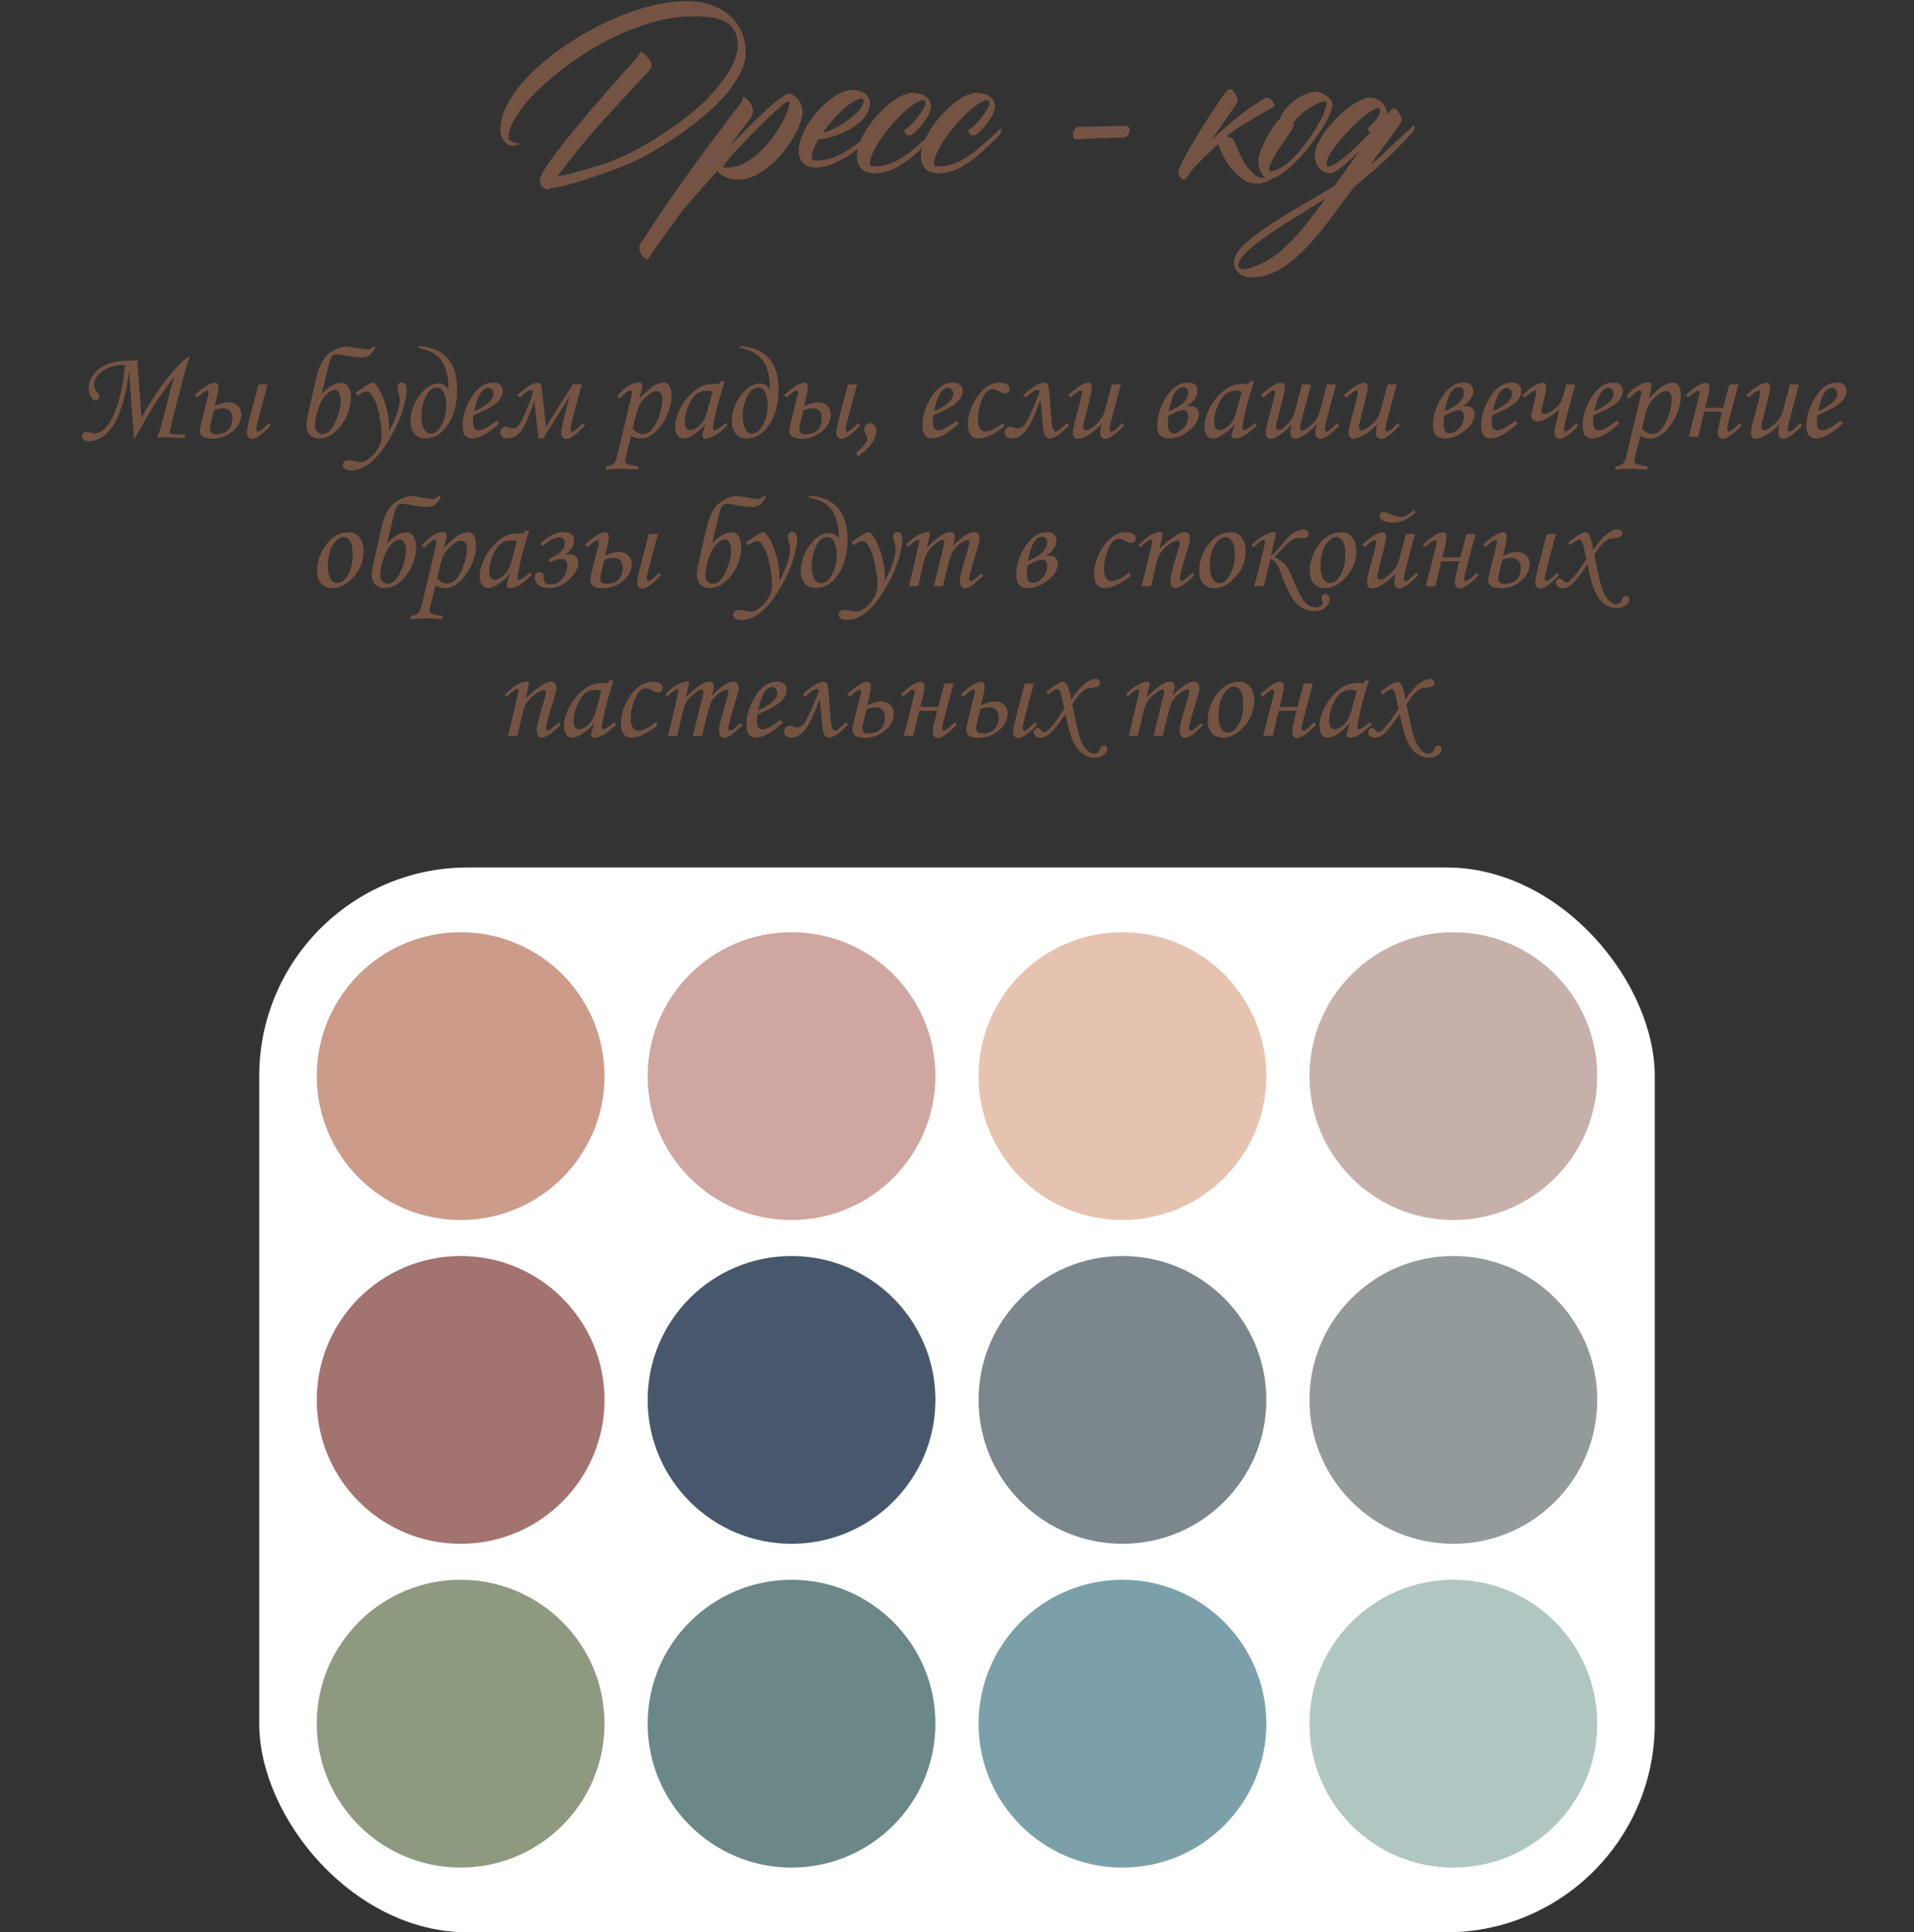 <?xml version="1.0" encoding="UTF-8"?> <svg xmlns="http://www.w3.org/2000/svg" width="320" height="323" viewBox="0 0 320 323" fill="none"><rect x="0" y="0" width="320" height="323" fill="#333333" stroke="none"/> <path d="M100.254 29.211C97.129 30.279 95.033 30.917 93.965 31.125C92.897 31.333 92.194 31.451 91.856 31.477C91.777 31.633 91.686 31.711 91.582 31.711C91.322 31.711 91.035 31.568 90.723 31.281C90.41 30.995 90.254 30.63 90.254 30.188C90.254 29.745 90.579 29.016 91.231 28C91.882 26.984 92.741 25.799 93.809 24.445C94.876 23.065 96.465 21.125 98.574 18.625C100.71 16.125 102.311 14.289 103.379 13.117C104.447 11.919 105.306 10.956 105.957 10.227C106.608 9.471 106.934 9.068 106.934 9.016C106.934 8.99 106.947 8.951 106.973 8.898C107.025 8.794 107.103 8.742 107.207 8.742C107.285 8.742 107.415 8.807 107.598 8.938C107.78 9.068 107.962 9.237 108.145 9.445C108.353 9.654 108.535 9.888 108.691 10.148C108.848 10.409 108.926 10.669 108.926 10.93C108.926 11.164 108.874 11.359 108.77 11.516C108.665 11.646 108.574 11.763 108.496 11.867C107.975 12.44 105.931 14.641 102.363 18.469C98.822 22.271 95.749 25.969 93.144 29.562C96.243 28.859 99.095 28.052 101.699 27.141C104.329 26.203 107.194 24.732 110.293 22.727C113.418 20.695 115.827 18.859 117.52 17.219C119.238 15.552 120.632 13.885 121.699 12.219C122.793 10.552 123.34 8.977 123.34 7.492C123.34 6.529 123.158 5.734 122.793 5.109C122.428 4.484 121.921 4.003 121.27 3.664C120.645 3.299 119.876 3.052 118.965 2.922C118.053 2.792 117.051 2.727 115.957 2.727C113.613 2.727 111.217 3.091 108.77 3.82C106.348 4.549 103.991 5.5 101.699 6.672C99.408 7.844 97.246 9.172 95.215 10.656C93.21 12.141 91.439 13.625 89.902 15.109C88.392 16.594 87.207 18.026 86.348 19.406C85.462 20.76 85.019 21.919 85.019 22.883C85.019 23.169 85.098 23.365 85.254 23.469C85.618 23.703 85.957 23.833 86.269 23.859C86.4 23.859 86.53 23.898 86.66 23.977C86.738 24.029 86.777 24.068 86.777 24.094L86.699 24.133C86.335 24.289 86.009 24.367 85.723 24.367C85.124 24.367 84.629 24.081 84.238 23.508C83.848 22.935 83.652 22.323 83.652 21.672C83.652 20.135 84.147 18.534 85.137 16.867C86.126 15.2 87.441 13.573 89.082 11.984C90.723 10.396 92.611 8.885 94.746 7.453C96.882 6.021 99.095 4.771 101.387 3.703C103.678 2.609 105.97 1.75 108.262 1.125C110.553 0.5 112.689 0.188 114.668 0.188C116.335 0.188 117.793 0.422 119.043 0.891C120.319 1.359 121.361 1.984 122.168 2.766C123.001 3.547 123.626 4.458 124.043 5.5C124.46 6.516 124.668 7.57 124.668 8.664C124.668 9.862 124.342 11.099 123.691 12.375C123.04 13.625 122.155 14.888 121.035 16.164C119.915 17.414 118.613 18.638 117.129 19.836C115.671 21.034 114.121 22.18 112.48 23.273C110.866 24.341 109.212 25.331 107.52 26.242C105.827 27.154 103.405 28.143 100.254 29.211ZM132.832 22.648C132.337 23.534 131.738 24.419 131.035 25.305C130.358 26.164 129.603 26.945 128.77 27.648C127.962 28.352 127.103 28.924 126.191 29.367C125.28 29.81 124.382 30.031 123.496 30.031C122.611 30.031 121.855 29.875 121.23 29.562C120.605 29.276 120.176 28.951 119.941 28.586C118.874 29.758 117.858 30.891 116.895 31.984C115.905 33.104 115.007 34.133 114.199 35.07C113.444 36.086 112.741 37.05 112.09 37.961C111.439 38.872 110.866 39.68 110.371 40.383C109.85 41.086 109.434 41.672 109.121 42.141C108.783 42.635 108.561 42.961 108.457 43.117C108.327 43.352 108.184 43.417 108.027 43.312C107.871 43.208 107.676 43.052 107.441 42.844C107.233 42.635 107.077 42.336 106.973 41.945C106.842 41.555 106.855 41.177 107.012 40.812C107.116 40.656 107.246 40.474 107.402 40.266C108.73 38.208 109.967 36.333 111.113 34.641C112.259 32.974 113.444 31.281 114.668 29.562C115.892 27.844 117.246 25.995 118.73 24.016C120.215 22.037 121.96 19.719 123.965 17.062C124.017 16.984 124.056 16.919 124.082 16.867C124.108 16.789 124.121 16.698 124.121 16.594C124.173 16.177 124.355 16.099 124.668 16.359C125.267 16.854 125.645 17.414 125.801 18.039C125.983 18.638 125.853 19.237 125.41 19.836C124.889 20.513 124.342 21.242 123.77 22.023C123.197 22.805 122.598 23.625 121.973 24.484C123.066 23.338 124.134 22.245 125.176 21.203C126.243 20.135 127.22 19.198 128.105 18.391C129.017 17.557 129.798 16.906 130.449 16.438C131.1 15.943 131.569 15.695 131.855 15.695C132.168 15.695 132.454 15.787 132.715 15.969C133.001 16.125 133.249 16.346 133.457 16.633C133.665 16.893 133.835 17.206 133.965 17.57C134.095 17.935 134.16 18.312 134.16 18.703C134.16 19.12 134.082 19.588 133.926 20.109C133.796 20.604 133.6 21.138 133.34 21.711L132.832 22.648ZM122.363 25.93C121.452 27.023 120.944 27.701 120.84 27.961C120.866 27.961 120.931 27.974 121.035 28C121.139 28 121.27 28 121.426 28C122.702 28 123.9 27.648 125.02 26.945C126.165 26.216 127.194 25.331 128.105 24.289L128.926 23.312C129.395 22.688 129.824 22.062 130.215 21.438C130.605 20.812 130.931 20.227 131.191 19.68C131.452 19.107 131.647 18.599 131.777 18.156C131.934 17.713 132.012 17.362 132.012 17.102C132.012 16.997 131.96 16.945 131.855 16.945C131.647 16.945 131.243 17.193 130.645 17.688C130.046 18.182 129.316 18.846 128.457 19.68C127.598 20.487 126.647 21.438 125.605 22.531C124.564 23.599 123.483 24.732 122.363 25.93ZM147.012 20.734C147.038 20.682 147.103 20.643 147.207 20.617C147.311 20.565 147.363 20.617 147.363 20.773C147.363 21.034 147.311 21.242 147.207 21.398C147.129 21.529 147.077 21.607 147.051 21.633C146.842 21.841 146.595 22.076 146.309 22.336C146.048 22.596 145.501 23.104 144.668 23.859C143.809 24.588 142.923 25.266 142.012 25.891C141.1 26.49 140.163 26.997 139.199 27.414C138.262 27.805 137.35 28 136.465 28C135.527 28 134.798 27.753 134.277 27.258C133.783 26.763 133.535 26.073 133.535 25.188C133.535 24.51 133.678 23.794 133.965 23.039C134.225 22.284 134.59 21.529 135.059 20.773C135.527 20.018 136.074 19.302 136.699 18.625C137.298 17.922 137.923 17.31 138.574 16.789C139.251 16.242 139.928 15.812 140.605 15.5C141.283 15.188 141.934 15.031 142.559 15.031C142.767 15.031 143.04 15.07 143.379 15.148C143.691 15.2 144.004 15.305 144.316 15.461C144.629 15.617 144.889 15.838 145.098 16.125C145.332 16.385 145.449 16.724 145.449 17.141C145.449 17.818 145.28 18.443 144.941 19.016C144.577 19.588 144.121 20.109 143.574 20.578C143.027 21.021 142.428 21.424 141.777 21.789C141.1 22.128 140.449 22.414 139.824 22.648C139.173 22.857 138.574 23.026 138.027 23.156C137.507 23.26 137.116 23.299 136.855 23.273C136.491 23.872 136.217 24.432 136.035 24.953C135.827 25.474 135.723 25.956 135.723 26.398C135.723 26.555 135.762 26.672 135.84 26.75C135.918 26.802 136.152 26.828 136.543 26.828C137.897 26.828 139.186 26.503 140.41 25.852C141.66 25.201 142.832 24.419 143.926 23.508C145.02 22.57 146.048 21.646 147.012 20.734ZM144.395 16.867C144.395 16.607 144.264 16.477 144.004 16.477C143.639 16.477 143.197 16.646 142.676 16.984C142.129 17.297 141.556 17.727 140.957 18.273C140.358 18.794 139.772 19.406 139.199 20.109C138.6 20.787 138.053 21.477 137.559 22.18C138.314 21.997 139.095 21.698 139.902 21.281C140.71 20.838 141.439 20.357 142.09 19.836C142.767 19.315 143.327 18.794 143.77 18.273C144.186 17.727 144.395 17.258 144.395 16.867ZM156.348 21.672C156.374 21.62 156.439 21.581 156.543 21.555C156.647 21.503 156.699 21.555 156.699 21.711C156.699 21.971 156.647 22.18 156.543 22.336C156.465 22.466 156.413 22.544 156.387 22.57C155.762 23.221 154.863 24.094 153.691 25.188C152.52 26.281 151.296 27.193 150.02 27.922C148.743 28.625 147.467 28.977 146.191 28.977C145.254 28.977 144.538 28.729 144.043 28.234C143.522 27.74 143.262 27.049 143.262 26.164C143.262 25.148 143.574 24.029 144.199 22.805C144.85 21.555 145.658 20.396 146.621 19.328C147.585 18.234 148.613 17.323 149.707 16.594C150.827 15.865 151.842 15.5 152.754 15.5C152.91 15.5 153.145 15.539 153.457 15.617C153.796 15.669 154.121 15.773 154.434 15.93C154.746 16.086 155.02 16.307 155.254 16.594C155.514 16.854 155.645 17.193 155.645 17.609C155.645 18.13 155.488 18.69 155.176 19.289C154.863 19.888 154.499 20.435 154.082 20.93C153.691 21.424 153.288 21.841 152.871 22.18C152.48 22.492 152.207 22.648 152.051 22.648C151.842 22.648 151.647 22.57 151.465 22.414C151.283 22.258 151.191 22.102 151.191 21.945C151.191 21.841 151.243 21.75 151.348 21.672C151.816 21.307 152.259 20.904 152.676 20.461C153.092 20.018 153.444 19.588 153.73 19.172C154.043 18.755 154.29 18.378 154.473 18.039C154.655 17.674 154.746 17.375 154.746 17.141C154.746 16.88 154.616 16.75 154.355 16.75C153.991 16.75 153.509 16.945 152.91 17.336C152.337 17.701 151.712 18.195 151.035 18.82C150.384 19.419 149.72 20.109 149.043 20.891C148.392 21.672 147.793 22.453 147.246 23.234C146.725 24.016 146.296 24.771 145.957 25.5C145.618 26.229 145.449 26.854 145.449 27.375C145.449 27.531 145.488 27.648 145.566 27.727C145.645 27.779 145.879 27.805 146.27 27.805C147.493 27.805 148.704 27.492 149.902 26.867C151.1 26.216 152.272 25.383 153.418 24.367C154.59 23.352 155.566 22.453 156.348 21.672ZM167.051 21.672C167.077 21.62 167.142 21.581 167.246 21.555C167.35 21.503 167.402 21.555 167.402 21.711C167.402 21.971 167.35 22.18 167.246 22.336C167.168 22.466 167.116 22.544 167.09 22.57C166.465 23.221 165.566 24.094 164.395 25.188C163.223 26.281 161.999 27.193 160.723 27.922C159.447 28.625 158.171 28.977 156.895 28.977C155.957 28.977 155.241 28.729 154.746 28.234C154.225 27.74 153.965 27.049 153.965 26.164C153.965 25.148 154.277 24.029 154.902 22.805C155.553 21.555 156.361 20.396 157.324 19.328C158.288 18.234 159.316 17.323 160.41 16.594C161.53 15.865 162.546 15.5 163.457 15.5C163.613 15.5 163.848 15.539 164.16 15.617C164.499 15.669 164.824 15.773 165.137 15.93C165.449 16.086 165.723 16.307 165.957 16.594C166.217 16.854 166.348 17.193 166.348 17.609C166.348 18.13 166.191 18.69 165.879 19.289C165.566 19.888 165.202 20.435 164.785 20.93C164.395 21.424 163.991 21.841 163.574 22.18C163.184 22.492 162.91 22.648 162.754 22.648C162.546 22.648 162.35 22.57 162.168 22.414C161.986 22.258 161.895 22.102 161.895 21.945C161.895 21.841 161.947 21.75 162.051 21.672C162.52 21.307 162.962 20.904 163.379 20.461C163.796 20.018 164.147 19.588 164.434 19.172C164.746 18.755 164.993 18.378 165.176 18.039C165.358 17.674 165.449 17.375 165.449 17.141C165.449 16.88 165.319 16.75 165.059 16.75C164.694 16.75 164.212 16.945 163.613 17.336C163.04 17.701 162.415 18.195 161.738 18.82C161.087 19.419 160.423 20.109 159.746 20.891C159.095 21.672 158.496 22.453 157.949 23.234C157.428 24.016 156.999 24.771 156.66 25.5C156.322 26.229 156.152 26.854 156.152 27.375C156.152 27.531 156.191 27.648 156.27 27.727C156.348 27.779 156.582 27.805 156.973 27.805C158.197 27.805 159.408 27.492 160.605 26.867C161.803 26.216 162.975 25.383 164.121 24.367C165.293 23.352 166.27 22.453 167.051 21.672ZM188.379 21.047C188.509 21.047 188.613 21.112 188.691 21.242C188.796 21.346 188.848 21.49 188.848 21.672C188.874 21.854 188.848 22.049 188.77 22.258C188.717 22.44 188.6 22.609 188.418 22.766C188.262 22.922 187.949 23 187.48 23C186.882 23 186.243 23.013 185.566 23.039C184.889 23.065 184.225 23.091 183.574 23.117C182.923 23.143 182.298 23.169 181.699 23.195C181.1 23.221 180.579 23.247 180.137 23.273C179.902 23.299 179.72 23.26 179.59 23.156C179.486 23.052 179.421 22.922 179.395 22.766C179.368 22.583 179.368 22.388 179.395 22.18C179.447 21.971 179.538 21.789 179.668 21.633C179.824 21.398 179.928 21.268 179.98 21.242C180.059 21.19 180.241 21.164 180.527 21.164C181.257 21.164 181.921 21.164 182.52 21.164C183.145 21.138 183.757 21.125 184.355 21.125C184.954 21.099 185.579 21.086 186.23 21.086C186.882 21.06 187.598 21.047 188.379 21.047ZM206.934 16.945C206.934 16.997 206.868 17.128 206.738 17.336C206.608 17.544 206.439 17.792 206.23 18.078L202.52 23.43C203.379 22.596 204.238 21.815 205.098 21.086C205.983 20.331 206.816 19.654 207.598 19.055C208.405 18.43 209.147 17.896 209.824 17.453C210.501 16.984 211.061 16.633 211.504 16.398C211.66 16.32 211.842 16.32 212.051 16.398C212.259 16.451 212.441 16.555 212.598 16.711C212.754 16.867 212.871 17.049 212.949 17.258C213.053 17.44 213.092 17.609 213.066 17.766C213.04 17.818 212.975 17.87 212.871 17.922C212.793 17.974 212.402 18.195 211.699 18.586C211.022 18.951 210.254 19.393 209.395 19.914C208.535 20.409 207.702 20.917 206.895 21.438C206.087 21.958 205.527 22.375 205.215 22.688C205.163 22.74 205.111 22.779 205.059 22.805C205.319 22.857 205.566 22.935 205.801 23.039C206.035 23.117 206.204 23.273 206.309 23.508C206.543 24.029 206.803 24.641 207.09 25.344C207.402 26.047 207.767 26.724 208.184 27.375C208.6 28.026 209.056 28.573 209.551 29.016C210.046 29.484 210.605 29.719 211.23 29.719C211.439 29.719 211.712 29.654 212.051 29.523C212.389 29.419 212.598 29.367 212.676 29.367C212.832 29.367 212.91 29.432 212.91 29.562C212.91 29.641 212.832 29.745 212.676 29.875C212.52 30.005 212.311 30.122 212.051 30.227C211.816 30.357 211.543 30.461 211.23 30.539C210.918 30.643 210.592 30.695 210.254 30.695C209.342 30.695 208.522 30.448 207.793 29.953C207.064 29.458 206.426 28.859 205.879 28.156C205.332 27.479 204.863 26.763 204.473 26.008C204.108 25.253 203.835 24.615 203.652 24.094C203.652 24.12 203.639 24.133 203.613 24.133C203.561 24.185 203.353 24.38 202.988 24.719C202.624 25.057 202.194 25.461 201.699 25.93C201.23 26.398 200.749 26.88 200.254 27.375C199.759 27.87 199.355 28.312 199.043 28.703C198.809 29.042 198.639 29.302 198.535 29.484C198.405 29.667 198.314 29.797 198.262 29.875C198.21 29.953 198.171 30.005 198.145 30.031C198.118 30.057 198.079 30.07 198.027 30.07C197.897 30.096 197.754 30.031 197.598 29.875C197.415 29.745 197.233 29.497 197.051 29.133C196.973 28.951 197.012 28.651 197.168 28.234C197.454 27.505 197.897 26.594 198.496 25.5C199.095 24.406 199.798 23.208 200.605 21.906C201.413 20.604 202.324 19.198 203.34 17.688C204.382 16.151 204.967 15.318 205.098 15.188C205.358 14.979 205.54 14.875 205.645 14.875C205.775 14.875 205.918 14.953 206.074 15.109C206.23 15.266 206.374 15.448 206.504 15.656C206.634 15.865 206.738 16.086 206.816 16.32C206.895 16.555 206.934 16.763 206.934 16.945ZM220.293 22.57C219.434 23.82 218.652 24.849 217.949 25.656C217.246 26.463 216.543 27.18 215.84 27.805C215.137 28.43 214.473 28.938 213.848 29.328C213.223 29.719 212.676 29.914 212.207 29.914C211.686 29.914 211.257 29.602 210.918 28.977C210.553 28.378 210.371 27.727 210.371 27.023C210.371 26.477 210.527 25.812 210.84 25.031C211.152 24.224 211.517 23.456 211.934 22.727C212.35 21.971 212.754 21.333 213.145 20.812C213.561 20.266 213.848 19.953 214.004 19.875C214.186 19.276 214.512 18.703 214.98 18.156C215.449 17.583 215.983 17.088 216.582 16.672C217.181 16.255 217.793 15.93 218.418 15.695C219.069 15.435 219.629 15.305 220.098 15.305C220.28 15.305 220.514 15.37 220.801 15.5C221.113 15.604 221.413 15.76 221.699 15.969C221.986 16.151 222.233 16.372 222.441 16.633C222.65 16.893 222.754 17.167 222.754 17.453C222.754 17.974 222.559 18.638 222.168 19.445C221.803 20.253 221.178 21.294 220.293 22.57ZM219.395 22.414C220.098 21.346 220.671 20.344 221.113 19.406C221.556 18.443 221.777 17.713 221.777 17.219C221.777 17.037 221.673 16.945 221.465 16.945C221.152 16.945 220.762 17.062 220.293 17.297C219.824 17.505 219.329 17.779 218.809 18.117C218.288 18.456 217.793 18.846 217.324 19.289C216.855 19.732 216.465 20.162 216.152 20.578C216.257 20.682 216.309 20.812 216.309 20.969C216.309 21.125 216.1 21.516 215.684 22.141L215.059 23.039C214.746 23.482 214.421 23.963 214.082 24.484C213.743 24.979 213.431 25.474 213.145 25.969C212.858 26.438 212.624 26.906 212.441 27.375C212.259 27.818 212.168 28.195 212.168 28.508C212.168 28.586 212.22 28.625 212.324 28.625C212.793 28.625 213.288 28.482 213.809 28.195C214.355 27.935 214.902 27.57 215.449 27.102C215.996 26.633 216.53 26.099 217.051 25.5C217.598 24.875 218.105 24.237 218.574 23.586L219.395 22.414ZM222.051 27.805C222.363 27.805 222.78 27.648 223.301 27.336C223.848 26.997 224.434 26.568 225.059 26.047C225.71 25.526 226.374 24.927 227.051 24.25C227.754 23.547 228.444 22.844 229.121 22.141C228.835 22.01 228.691 21.815 228.691 21.555C228.691 21.477 228.796 21.333 229.004 21.125C229.238 20.917 229.473 20.682 229.707 20.422C229.967 20.135 230.202 19.823 230.41 19.484C230.645 19.146 230.762 18.82 230.762 18.508C230.762 18.221 230.618 18.078 230.332 18.078C230.098 18.078 229.72 18.247 229.199 18.586C228.678 18.924 228.092 19.38 227.441 19.953C226.816 20.5 226.165 21.125 225.488 21.828C224.837 22.505 224.225 23.195 223.652 23.898C223.105 24.602 222.65 25.266 222.285 25.891C221.947 26.516 221.777 27.049 221.777 27.492C221.777 27.701 221.868 27.805 222.051 27.805ZM208.457 44.953C209.707 44.615 210.866 44.133 211.934 43.508C212.975 42.909 214.004 42.128 215.02 41.164C216.035 40.227 217.077 39.094 218.145 37.766C219.186 36.464 220.345 34.94 221.621 33.195C220.632 33.794 219.577 34.445 218.457 35.148C217.311 35.852 216.074 36.62 214.746 37.453C213.21 38.443 211.947 39.302 210.957 40.031C209.941 40.786 209.147 41.438 208.574 41.984C207.975 42.531 207.572 42.987 207.363 43.352C207.129 43.742 207.012 44.055 207.012 44.289C207.012 44.575 207.116 44.771 207.324 44.875C207.533 44.979 207.767 45.031 208.027 45.031C208.158 45.031 208.301 45.005 208.457 44.953ZM226.309 31.359C224.616 33.651 223.105 35.669 221.777 37.414C220.215 39.445 218.743 41.112 217.363 42.414C215.983 43.742 214.629 44.732 213.301 45.383C211.973 46.034 210.553 46.359 209.043 46.359C208.34 46.359 207.715 46.125 207.168 45.656C206.595 45.188 206.309 44.589 206.309 43.859C206.309 43 206.79 42.089 207.754 41.125C208.717 40.161 209.993 39.146 211.582 38.078C213.171 37.01 214.98 35.878 217.012 34.68C219.017 33.508 221.061 32.297 223.145 31.047C223.77 30.162 224.434 29.224 225.137 28.234C225.84 27.271 226.582 26.242 227.363 25.148C226.868 25.643 226.361 26.125 225.84 26.594C225.345 27.062 224.876 27.479 224.434 27.844C223.991 28.182 223.587 28.456 223.223 28.664C222.858 28.872 222.559 28.977 222.324 28.977C222.168 28.977 221.947 28.924 221.66 28.82C221.374 28.742 221.087 28.586 220.801 28.352C220.54 28.143 220.319 27.844 220.137 27.453C219.928 27.037 219.824 26.516 219.824 25.891C219.824 25.37 219.98 24.771 220.293 24.094C220.605 23.391 221.022 22.688 221.543 21.984C222.064 21.281 222.65 20.591 223.301 19.914C223.952 19.237 224.616 18.638 225.293 18.117C225.996 17.57 226.673 17.141 227.324 16.828C227.975 16.49 228.548 16.32 229.043 16.32C229.46 16.32 229.837 16.398 230.176 16.555C230.54 16.711 230.84 16.919 231.074 17.18C231.335 17.44 231.53 17.727 231.66 18.039C231.816 18.352 231.895 18.677 231.895 19.016V19.094C232.467 18.443 232.858 18.117 233.066 18.117C233.197 18.117 233.34 18.195 233.496 18.352C233.652 18.482 233.796 18.664 233.926 18.898C234.056 19.107 234.16 19.328 234.238 19.562C234.316 19.797 234.355 19.992 234.355 20.148C234.355 20.227 234.264 20.396 234.082 20.656C233.926 20.917 233.704 21.242 233.418 21.633C233.105 22.102 232.741 22.609 232.324 23.156C231.96 23.625 231.543 24.185 231.074 24.836C230.71 25.331 230.059 26.229 229.121 27.531C229.746 27.062 230.267 26.646 230.684 26.281C231.204 25.787 231.712 25.292 232.207 24.797C233.118 23.938 234.421 22.727 236.113 21.164C236.113 21.112 236.165 21.06 236.27 21.008C236.374 20.956 236.439 21.008 236.465 21.164C236.491 21.424 236.465 21.633 236.387 21.789C236.309 21.945 236.257 22.037 236.23 22.062C234.694 23.703 233.47 24.966 232.559 25.852C231.829 26.555 231.074 27.245 230.293 27.922C229.512 28.599 228.184 29.745 226.309 31.359Z" fill="#755343"></path> <path d="M22.425 73.451L21.565 61.893C21.379 63.84 21.035 65.659 20.534 67.35C20.033 69.033 19.463 70.336 18.826 71.26C18.189 72.176 17.537 72.821 16.871 73.193C16.205 73.566 15.546 73.752 14.895 73.752C14.501 73.752 14.196 73.67 13.981 73.505C13.774 73.347 13.67 73.154 13.67 72.925C13.67 72.731 13.745 72.563 13.896 72.42C14.053 72.277 14.25 72.205 14.486 72.205C14.658 72.205 14.905 72.245 15.227 72.323C15.521 72.402 15.765 72.441 15.958 72.441C16.295 72.441 16.645 72.316 17.011 72.065C17.562 71.693 18.106 71.027 18.644 70.067C19.188 69.101 19.671 67.758 20.094 66.039C20.523 64.313 20.792 62.63 20.899 60.99C19.274 60.99 17.953 61.395 16.936 62.204C16.126 62.849 15.722 63.568 15.722 64.363C15.722 64.714 15.915 65.137 16.302 65.631C16.509 65.896 16.613 66.111 16.613 66.275C16.613 66.462 16.552 66.616 16.431 66.737C16.316 66.859 16.176 66.92 16.012 66.92C15.732 66.92 15.485 66.762 15.271 66.447C14.977 66.025 14.83 65.523 14.83 64.943C14.83 64.127 15.102 63.346 15.646 62.602C16.198 61.85 16.957 61.28 17.924 60.894C18.898 60.5 20.037 60.299 21.34 60.292C22.042 60.292 22.604 60.227 23.026 60.099C23.005 60.743 22.994 61.09 22.994 61.141C22.994 61.205 23.005 61.352 23.026 61.581L23.66 69.745C25.386 66.73 27.073 64.249 28.72 62.301C29.887 60.919 30.904 59.984 31.77 59.497C31.276 60.858 30.746 62.652 30.181 64.879L28.87 70.035C28.799 70.322 28.702 70.741 28.58 71.292L28.322 72.441C28.866 72.57 29.364 72.635 29.815 72.635C30.181 72.635 30.571 72.592 30.986 72.506L30.847 73.129C30.481 73.193 30.199 73.226 29.998 73.226C29.704 73.226 29.282 73.193 28.73 73.129C28.279 73.072 27.878 73.043 27.527 73.043C27.155 73.043 26.732 73.115 26.26 73.258C26.654 72.227 27.065 70.841 27.495 69.101L28.322 65.814C28.673 64.395 28.977 63.422 29.235 62.892C28.662 63.543 27.778 64.739 26.582 66.48C25.622 67.883 24.548 69.659 23.359 71.808L22.425 73.451ZM35.874 67.876C36.877 67.454 37.618 67.242 38.098 67.242C38.764 67.242 39.301 67.425 39.709 67.79C40.124 68.155 40.332 68.653 40.332 69.283C40.332 70.386 39.834 71.338 38.839 72.141C37.843 72.936 36.748 73.333 35.552 73.333C34.127 73.333 33.414 72.885 33.414 71.99C33.414 71.747 33.554 71.056 33.833 69.917L34.789 66.082C34.839 65.882 34.864 65.724 34.864 65.609C34.864 65.394 34.789 65.287 34.639 65.287C34.324 65.287 33.772 65.674 32.984 66.447L32.512 66.082C34.016 64.678 35.151 63.977 35.917 63.977C36.311 63.977 36.508 64.238 36.508 64.761C36.508 65.269 36.297 66.308 35.874 67.876ZM35.079 71.668C35.079 71.969 35.158 72.198 35.315 72.356C35.473 72.513 35.774 72.592 36.218 72.592C36.998 72.592 37.629 72.366 38.108 71.915C38.595 71.457 38.839 70.787 38.839 69.906C38.839 68.796 38.28 68.241 37.163 68.241C36.769 68.241 36.304 68.356 35.767 68.585C35.308 70.397 35.079 71.424 35.079 71.668ZM43.211 64.256H44.736L43.727 68.005C43.139 70.182 42.846 71.421 42.846 71.722C42.846 72.001 42.946 72.141 43.147 72.141C43.404 72.141 43.995 71.671 44.919 70.733L45.273 71.131C43.841 72.628 42.781 73.376 42.094 73.376C41.9 73.376 41.714 73.287 41.535 73.107C41.356 72.936 41.267 72.689 41.267 72.366C41.267 71.886 41.517 70.694 42.019 68.789L43.211 64.256ZM53.803 65.846C54.927 64.614 55.991 63.998 56.993 63.998C57.552 63.998 57.967 64.224 58.239 64.675C58.519 65.119 58.658 65.699 58.658 66.415C58.658 68.112 58.114 69.684 57.025 71.131C55.937 72.57 54.73 73.29 53.405 73.29C52.718 73.29 52.184 73.09 51.805 72.689C51.425 72.287 51.235 71.797 51.235 71.217C51.235 70.73 51.332 70.046 51.525 69.165L52.793 63.482C53.287 61.248 54.053 59.762 55.092 59.024C56.13 58.287 57.065 57.918 57.895 57.918C58.132 57.918 58.443 57.954 58.83 58.025C60.27 58.283 61.161 58.412 61.505 58.412C61.763 58.412 62.085 58.222 62.472 57.843L62.794 58.079C62.364 58.817 61.974 59.282 61.623 59.476C61.272 59.662 60.875 59.755 60.431 59.755C59.865 59.755 58.805 59.615 57.251 59.336C56.757 59.25 56.413 59.207 56.22 59.207C55.869 59.207 55.593 59.379 55.393 59.723C55.199 60.066 54.963 60.851 54.684 62.075L53.803 65.846ZM52.653 71.249C52.653 71.621 52.779 71.936 53.029 72.194C53.287 72.452 53.57 72.581 53.878 72.581C54.716 72.581 55.435 71.933 56.037 70.637C56.646 69.333 56.95 68.102 56.95 66.941C56.95 66.497 56.864 66.096 56.692 65.738C56.52 65.373 56.263 65.19 55.919 65.19C55.554 65.19 55.11 65.43 54.587 65.91C54.071 66.383 53.62 67.167 53.233 68.263C52.847 69.358 52.653 70.354 52.653 71.249ZM59.797 66.147L59.453 65.642L60.248 65.105C61.022 64.575 61.566 64.234 61.881 64.084C62.06 63.998 62.225 63.955 62.375 63.955C62.525 63.955 62.669 64.041 62.805 64.213C63.435 65.008 63.965 66.082 64.394 67.436C64.824 68.782 65.039 70.089 65.039 71.356C65.039 71.521 65.032 71.772 65.018 72.108C66.228 69.881 66.833 68.112 66.833 66.802C66.833 66.53 66.772 66.168 66.65 65.717C66.522 65.216 66.457 64.857 66.457 64.643C66.457 64.435 66.522 64.263 66.65 64.127C66.787 63.991 66.955 63.923 67.155 63.923C67.406 63.923 67.606 64.019 67.757 64.213C67.914 64.406 67.993 64.682 67.993 65.04C67.993 65.964 67.782 67.117 67.359 68.499C66.937 69.874 66.271 71.356 65.361 72.946C64.459 74.529 63.632 75.704 62.88 76.47C62.135 77.243 61.412 77.795 60.71 78.124C60.015 78.461 59.356 78.629 58.733 78.629C58.261 78.629 57.906 78.539 57.67 78.36C57.426 78.189 57.305 77.981 57.305 77.737C57.305 77.522 57.398 77.336 57.584 77.179C57.77 77.028 58.021 76.953 58.336 76.953C58.579 76.953 58.912 77 59.335 77.093C59.786 77.193 60.094 77.243 60.259 77.243C60.696 77.243 61.158 77.061 61.645 76.695C62.31 76.194 62.837 75.596 63.224 74.901C63.617 74.207 63.815 73.505 63.815 72.796C63.815 71.8 63.668 70.605 63.374 69.208C63.088 67.811 62.679 66.745 62.149 66.007C61.884 65.627 61.602 65.438 61.301 65.438C60.95 65.438 60.449 65.674 59.797 66.147ZM69.873 58.144L70.109 57.843C74.32 58.165 76.426 60.611 76.426 65.18C76.426 67.471 75.917 69.398 74.9 70.959C73.891 72.513 72.634 73.29 71.13 73.29C70.321 73.29 69.698 73.014 69.261 72.463C68.831 71.904 68.616 71.249 68.616 70.497C68.616 68.914 69.114 67.454 70.109 66.114C71.112 64.775 72.183 64.106 73.321 64.106C73.987 64.106 74.546 64.435 74.997 65.094C74.99 62.974 74.592 61.366 73.805 60.27C73.024 59.175 71.713 58.466 69.873 58.144ZM74.61 67.811C74.61 66.931 74.481 66.207 74.224 65.642C73.973 65.069 73.59 64.782 73.074 64.782C72.287 64.782 71.649 65.294 71.162 66.318C70.682 67.342 70.442 68.435 70.442 69.595C70.442 70.39 70.571 71.07 70.829 71.636C71.087 72.194 71.463 72.474 71.957 72.474C72.709 72.474 73.339 71.98 73.848 70.991C74.356 69.996 74.61 68.936 74.61 67.811ZM83.075 70.304L83.43 70.776C81.675 72.445 80.171 73.279 78.918 73.279C78.409 73.279 78.019 73.107 77.747 72.764C77.482 72.42 77.35 71.868 77.35 71.109C77.35 69.577 77.815 68.051 78.746 66.533C79.792 64.807 81.041 63.944 82.495 63.944C83.004 63.944 83.39 64.073 83.655 64.331C83.927 64.582 84.064 64.929 84.064 65.373C84.064 65.838 83.902 66.297 83.58 66.748C83.258 67.199 82.681 67.668 81.851 68.155C81.435 68.392 80.547 68.818 79.186 69.434C79.122 69.82 79.09 70.189 79.09 70.54C79.09 71.049 79.169 71.403 79.326 71.603C79.491 71.804 79.727 71.904 80.035 71.904C80.329 71.904 80.651 71.822 81.002 71.657C81.475 71.435 82.166 70.984 83.075 70.304ZM79.315 68.746C80.468 68.231 81.335 67.675 81.915 67.081C82.309 66.666 82.506 66.254 82.506 65.846C82.506 65.538 82.424 65.294 82.259 65.115C82.101 64.929 81.894 64.836 81.636 64.836C81.371 64.836 81.113 64.936 80.862 65.137C80.526 65.402 80.243 65.803 80.014 66.34C79.684 67.128 79.451 67.93 79.315 68.746ZM86.942 66.447L86.47 66.071C87.981 64.675 89.13 63.977 89.918 63.977C90.29 63.977 90.502 64.206 90.552 64.664L91.282 71.346L95.751 64.256H97.276L96.256 68.005C95.669 70.182 95.375 71.421 95.375 71.722C95.375 72.001 95.479 72.141 95.686 72.141C95.944 72.141 96.535 71.671 97.459 70.733L97.814 71.131C96.381 72.628 95.321 73.376 94.634 73.376C94.44 73.376 94.254 73.287 94.075 73.107C93.896 72.936 93.807 72.689 93.807 72.366C93.807 71.886 94.057 70.694 94.559 68.789L95.214 66.286L90.831 73.279H90.025L89.327 67.049C88.325 69.949 87.508 71.715 86.878 72.345C86.255 72.975 85.56 73.29 84.794 73.29C84.414 73.29 84.124 73.19 83.924 72.989C83.731 72.782 83.634 72.545 83.634 72.28C83.634 72.022 83.72 71.797 83.892 71.603C84.064 71.41 84.278 71.314 84.536 71.314C84.701 71.314 84.912 71.367 85.17 71.475C85.456 71.582 85.66 71.636 85.782 71.636C86.097 71.636 86.416 71.446 86.738 71.066C87.061 70.687 87.533 69.738 88.156 68.22C88.779 66.701 89.091 65.785 89.091 65.47C89.091 65.291 89.001 65.201 88.822 65.201C88.393 65.201 87.766 65.617 86.942 66.447ZM103.604 66.63L103.185 66.2C103.836 65.42 104.484 64.843 105.129 64.471C105.773 64.098 106.332 63.912 106.805 63.912C106.984 63.912 107.123 63.959 107.224 64.052C107.331 64.138 107.385 64.267 107.385 64.439C107.385 64.646 107.36 64.861 107.31 65.083C107.267 65.298 107.123 65.814 106.88 66.63C107.976 65.534 108.724 64.857 109.125 64.6C109.798 64.163 110.414 63.944 110.973 63.944C111.338 63.944 111.646 64.116 111.896 64.46C112.147 64.804 112.272 65.323 112.272 66.018C112.272 67.751 111.732 69.398 110.65 70.959C109.569 72.52 108.373 73.301 107.062 73.301C106.547 73.301 106.031 73.161 105.516 72.882L104.603 76.427C104.545 76.642 104.517 76.817 104.517 76.953C104.517 77.218 104.617 77.408 104.817 77.522C105.125 77.701 105.773 77.848 106.762 77.963L106.622 78.5C105.469 78.407 104.563 78.36 103.904 78.36C103.224 78.36 102.343 78.407 101.262 78.5L101.401 77.963C101.946 77.906 102.34 77.755 102.583 77.512C102.834 77.268 103.034 76.835 103.185 76.212L105.129 68.059C105.494 66.54 105.677 65.695 105.677 65.523C105.677 65.337 105.587 65.244 105.408 65.244C105.093 65.244 104.492 65.706 103.604 66.63ZM105.773 71.7C106.339 72.266 106.919 72.549 107.514 72.549C108.373 72.549 109.125 71.879 109.77 70.54C110.421 69.201 110.747 67.894 110.747 66.619C110.747 66.211 110.654 65.903 110.468 65.695C110.289 65.481 110.045 65.373 109.737 65.373C109.394 65.373 109.007 65.541 108.577 65.878C107.911 66.401 107.403 66.92 107.052 67.436C106.801 67.808 106.565 68.453 106.343 69.369L105.773 71.7ZM120.458 63.783L121.167 63.633L120.361 66.351C120.039 67.432 119.735 68.678 119.448 70.089C119.291 70.855 119.212 71.349 119.212 71.571C119.212 71.793 119.301 71.904 119.48 71.904C119.595 71.904 119.778 71.829 120.028 71.679C120.472 71.414 120.898 71.084 121.307 70.69L121.65 71.109C120.834 71.854 120.311 72.305 120.082 72.463C119.624 72.778 119.187 73.011 118.771 73.161C118.499 73.261 118.234 73.311 117.977 73.311C117.79 73.311 117.651 73.269 117.558 73.183C117.465 73.097 117.418 72.971 117.418 72.807C117.418 72.699 117.447 72.552 117.504 72.366L117.934 70.905C117.318 71.643 116.584 72.277 115.731 72.807C115.209 73.136 114.729 73.301 114.292 73.301C113.877 73.301 113.558 73.154 113.336 72.86C113.035 72.466 112.885 71.951 112.885 71.314C112.885 70.554 113.085 69.709 113.486 68.778C113.895 67.847 114.439 67.002 115.119 66.243C115.799 65.484 116.516 64.925 117.268 64.567C117.848 64.295 118.592 64.159 119.502 64.159C119.731 64.159 119.964 64.174 120.2 64.202L120.458 63.783ZM119.126 65.427C118.739 65.348 118.413 65.309 118.148 65.309C117.504 65.309 116.942 65.488 116.462 65.846C115.982 66.197 115.535 66.834 115.119 67.758C114.711 68.674 114.507 69.591 114.507 70.508C114.507 70.995 114.589 71.346 114.754 71.561C114.919 71.775 115.133 71.883 115.398 71.883C115.893 71.883 116.423 71.618 116.988 71.088C117.554 70.551 117.969 69.781 118.234 68.778L119.126 65.427ZM123.605 58.144L123.842 57.843C128.053 58.165 130.158 60.611 130.158 65.18C130.158 67.471 129.65 69.398 128.633 70.959C127.623 72.513 126.366 73.29 124.862 73.29C124.053 73.29 123.43 73.014 122.993 72.463C122.563 71.904 122.349 71.249 122.349 70.497C122.349 68.914 122.846 67.454 123.842 66.114C124.844 64.775 125.915 64.106 127.054 64.106C127.72 64.106 128.278 64.435 128.729 65.094C128.722 62.974 128.325 61.366 127.537 60.27C126.757 59.175 125.446 58.466 123.605 58.144ZM128.343 67.811C128.343 66.931 128.214 66.207 127.956 65.642C127.705 65.069 127.322 64.782 126.807 64.782C126.019 64.782 125.382 65.294 124.895 66.318C124.415 67.342 124.175 68.435 124.175 69.595C124.175 70.39 124.304 71.07 124.562 71.636C124.819 72.194 125.195 72.474 125.689 72.474C126.441 72.474 127.072 71.98 127.58 70.991C128.089 69.996 128.343 68.936 128.343 67.811ZM134.423 67.876C135.425 67.454 136.167 67.242 136.646 67.242C137.312 67.242 137.85 67.425 138.258 67.79C138.673 68.155 138.881 68.653 138.881 69.283C138.881 70.386 138.383 71.338 137.388 72.141C136.392 72.936 135.297 73.333 134.101 73.333C132.675 73.333 131.963 72.885 131.963 71.99C131.963 71.747 132.103 71.056 132.382 69.917L133.338 66.082C133.388 65.882 133.413 65.724 133.413 65.609C133.413 65.394 133.338 65.287 133.188 65.287C132.872 65.287 132.321 65.674 131.533 66.447L131.061 66.082C132.564 64.678 133.7 63.977 134.466 63.977C134.86 63.977 135.057 64.238 135.057 64.761C135.057 65.269 134.845 66.308 134.423 67.876ZM133.628 71.668C133.628 71.969 133.707 72.198 133.864 72.356C134.022 72.513 134.323 72.592 134.767 72.592C135.547 72.592 136.177 72.366 136.657 71.915C137.144 71.457 137.388 70.787 137.388 69.906C137.388 68.796 136.829 68.241 135.712 68.241C135.318 68.241 134.853 68.356 134.315 68.585C133.857 70.397 133.628 71.424 133.628 71.668ZM141.76 64.256H143.285L142.275 68.005C141.688 70.182 141.395 71.421 141.395 71.722C141.395 72.001 141.495 72.141 141.695 72.141C141.953 72.141 142.544 71.671 143.468 70.733L143.822 71.131C142.39 72.628 141.33 73.376 140.643 73.376C140.449 73.376 140.263 73.287 140.084 73.107C139.905 72.936 139.815 72.689 139.815 72.366C139.815 71.886 140.066 70.694 140.567 68.789L141.76 64.256ZM143.36 76.341L143.156 75.643C143.808 75.141 144.309 74.647 144.66 74.16C144.889 73.838 145.004 73.573 145.004 73.365C145.004 73.158 144.918 72.893 144.746 72.57C144.574 72.241 144.488 71.969 144.488 71.754C144.488 71.482 144.585 71.245 144.778 71.045C144.972 70.844 145.201 70.744 145.466 70.744C145.759 70.744 146.01 70.866 146.218 71.109C146.433 71.346 146.54 71.632 146.54 71.969C146.54 72.356 146.433 72.792 146.218 73.279C146.003 73.773 145.677 74.253 145.24 74.719C144.646 75.363 144.019 75.904 143.36 76.341ZM159.946 70.304L160.301 70.776C158.546 72.445 157.042 73.279 155.789 73.279C155.281 73.279 154.89 73.107 154.618 72.764C154.353 72.42 154.221 71.868 154.221 71.109C154.221 69.577 154.686 68.051 155.617 66.533C156.663 64.807 157.912 63.944 159.366 63.944C159.875 63.944 160.261 64.073 160.526 64.331C160.799 64.582 160.935 64.929 160.935 65.373C160.935 65.838 160.773 66.297 160.451 66.748C160.129 67.199 159.552 67.668 158.722 68.155C158.306 68.392 157.418 68.818 156.058 69.434C155.993 69.82 155.961 70.189 155.961 70.54C155.961 71.049 156.04 71.403 156.197 71.603C156.362 71.804 156.598 71.904 156.906 71.904C157.2 71.904 157.522 71.822 157.873 71.657C158.346 71.435 159.037 70.984 159.946 70.304ZM156.187 68.746C157.34 68.231 158.206 67.675 158.786 67.081C159.18 66.666 159.377 66.254 159.377 65.846C159.377 65.538 159.295 65.294 159.13 65.115C158.972 64.929 158.765 64.836 158.507 64.836C158.242 64.836 157.984 64.936 157.733 65.137C157.397 65.402 157.114 65.803 156.885 66.34C156.555 67.128 156.323 67.93 156.187 68.746ZM167.691 70.669L167.917 71.292C166.213 72.631 164.773 73.301 163.599 73.301C162.976 73.301 162.521 73.079 162.234 72.635C161.955 72.191 161.815 71.629 161.815 70.948C161.815 69.817 162.116 68.653 162.718 67.457C163.319 66.261 164.05 65.344 164.909 64.707C165.582 64.213 166.341 63.966 167.187 63.966C167.716 63.966 168.118 64.066 168.39 64.267C168.662 64.467 168.798 64.711 168.798 64.997C168.798 65.219 168.726 65.402 168.583 65.545C168.44 65.681 168.239 65.749 167.981 65.749C167.731 65.749 167.409 65.634 167.015 65.405C166.606 65.162 166.266 65.04 165.994 65.04C165.643 65.04 165.292 65.201 164.941 65.523C164.598 65.838 164.268 66.454 163.953 67.371C163.638 68.288 163.48 69.208 163.48 70.132C163.48 70.812 163.613 71.338 163.878 71.711C164.071 71.997 164.343 72.141 164.694 72.141C165.532 72.141 166.531 71.65 167.691 70.669ZM178.691 71.109C177.345 72.563 176.271 73.29 175.469 73.29C175.247 73.29 175.032 73.186 174.824 72.978C174.624 72.771 174.48 72.23 174.395 71.356L173.954 66.866C172.923 69.63 172.067 71.392 171.387 72.151C170.706 72.91 169.965 73.29 169.163 73.29C168.819 73.29 168.536 73.197 168.314 73.011C168.1 72.832 167.992 72.592 167.992 72.291C167.992 72.005 168.082 71.772 168.261 71.593C168.447 71.407 168.669 71.314 168.927 71.314C169.063 71.314 169.263 71.367 169.528 71.475C169.786 71.575 169.99 71.625 170.141 71.625C170.499 71.625 170.85 71.453 171.193 71.109C171.537 70.766 172.053 69.788 172.74 68.177C173.435 66.565 173.782 65.674 173.782 65.502C173.782 65.28 173.682 65.169 173.481 65.169C173.045 65.169 172.396 65.595 171.537 66.447L171.075 66.071C172.586 64.675 173.75 63.977 174.566 63.977C174.874 63.977 175.075 64.073 175.168 64.267C175.268 64.453 175.347 64.861 175.404 65.491L175.834 70.658C175.92 71.632 176.153 72.119 176.532 72.119C176.726 72.119 177.044 71.919 177.488 71.518C177.939 71.109 178.247 70.844 178.412 70.723L178.691 71.109ZM185.878 64.256H187.403L186.394 68.005C185.799 70.182 185.502 71.421 185.502 71.722C185.502 71.858 185.534 71.962 185.599 72.033C185.663 72.105 185.735 72.141 185.813 72.141C185.935 72.141 186.078 72.087 186.243 71.98C186.479 71.815 186.927 71.399 187.586 70.733L187.94 71.131C186.501 72.628 185.441 73.376 184.761 73.376C184.532 73.376 184.335 73.287 184.17 73.107C184.012 72.936 183.934 72.689 183.934 72.366C183.934 71.994 184.012 71.496 184.17 70.873C183.533 71.603 182.745 72.245 181.807 72.796C181.184 73.161 180.643 73.344 180.185 73.344C179.934 73.344 179.737 73.261 179.594 73.097C179.451 72.932 179.379 72.671 179.379 72.312C179.379 72.033 179.411 71.732 179.476 71.41C179.569 70.959 179.805 70.053 180.185 68.692C180.664 66.966 180.904 65.932 180.904 65.588C180.904 65.387 180.833 65.287 180.689 65.287C180.561 65.287 180.385 65.355 180.163 65.491C179.941 65.62 179.562 65.939 179.024 66.447L178.552 66.071C179.511 65.212 180.242 64.65 180.743 64.385C181.252 64.113 181.66 63.977 181.968 63.977C182.14 63.977 182.279 64.041 182.387 64.17C182.494 64.292 182.548 64.485 182.548 64.75C182.548 65.244 182.29 66.458 181.774 68.392C181.316 70.132 181.087 71.124 181.087 71.367C181.087 71.518 181.133 71.647 181.227 71.754C181.327 71.861 181.434 71.915 181.549 71.915C181.95 71.915 182.519 71.586 183.257 70.927C183.994 70.261 184.478 69.505 184.707 68.66L185.878 64.256ZM198.436 67.897L198.973 67.887C199.932 67.887 200.412 68.359 200.412 69.305C200.412 70.272 199.854 71.181 198.736 72.033C197.619 72.878 196.527 73.301 195.46 73.301C194.135 73.301 193.473 72.595 193.473 71.185C193.473 69.509 193.985 67.883 195.009 66.308C196.04 64.732 197.243 63.944 198.618 63.944C199.664 63.944 200.187 64.421 200.187 65.373C200.187 66.304 199.603 67.145 198.436 67.897ZM195.438 68.746C197.573 67.829 198.64 66.83 198.64 65.749C198.64 65.069 198.357 64.728 197.791 64.728C196.681 64.728 195.897 66.068 195.438 68.746ZM195.353 69.519C195.288 69.921 195.256 70.314 195.256 70.701C195.256 71.346 195.327 71.797 195.471 72.055C195.621 72.312 195.875 72.441 196.233 72.441C196.749 72.441 197.279 72.166 197.823 71.614C198.368 71.056 198.64 70.411 198.64 69.681C198.64 68.929 198.353 68.553 197.78 68.553C197.322 68.553 196.513 68.875 195.353 69.519ZM208.952 63.783L209.661 63.633L208.855 66.351C208.533 67.432 208.229 68.678 207.942 70.089C207.785 70.855 207.706 71.349 207.706 71.571C207.706 71.793 207.796 71.904 207.975 71.904C208.089 71.904 208.272 71.829 208.522 71.679C208.966 71.414 209.393 71.084 209.801 70.69L210.145 71.109C209.328 71.854 208.805 72.305 208.576 72.463C208.118 72.778 207.681 73.011 207.266 73.161C206.993 73.261 206.729 73.311 206.471 73.311C206.285 73.311 206.145 73.269 206.052 73.183C205.959 73.097 205.912 72.971 205.912 72.807C205.912 72.699 205.941 72.552 205.998 72.366L206.428 70.905C205.812 71.643 205.078 72.277 204.226 72.807C203.703 73.136 203.223 73.301 202.786 73.301C202.371 73.301 202.052 73.154 201.83 72.86C201.529 72.466 201.379 71.951 201.379 71.314C201.379 70.554 201.579 69.709 201.98 68.778C202.389 67.847 202.933 67.002 203.613 66.243C204.294 65.484 205.01 64.925 205.762 64.567C206.342 64.295 207.087 64.159 207.996 64.159C208.225 64.159 208.458 64.174 208.694 64.202L208.952 63.783ZM207.62 65.427C207.233 65.348 206.908 65.309 206.643 65.309C205.998 65.309 205.436 65.488 204.956 65.846C204.476 66.197 204.029 66.834 203.613 67.758C203.205 68.674 203.001 69.591 203.001 70.508C203.001 70.995 203.083 71.346 203.248 71.561C203.413 71.775 203.628 71.883 203.893 71.883C204.387 71.883 204.917 71.618 205.482 71.088C206.048 70.551 206.464 69.781 206.729 68.778L207.62 65.427ZM220.146 70.873C219.372 71.732 218.645 72.366 217.965 72.774C217.292 73.175 216.823 73.376 216.558 73.376C216.371 73.376 216.189 73.287 216.01 73.107C215.831 72.928 215.741 72.681 215.741 72.366C215.741 71.987 215.82 71.489 215.978 70.873C215.598 71.403 215.018 71.947 214.237 72.506C213.464 73.064 212.869 73.344 212.454 73.344C211.903 73.344 211.627 73 211.627 72.312C211.627 71.818 211.896 70.612 212.433 68.692C212.912 66.966 213.152 65.932 213.152 65.588C213.152 65.387 213.081 65.287 212.938 65.287C212.615 65.287 212.06 65.674 211.272 66.447L210.8 66.071C212.304 64.675 213.439 63.977 214.205 63.977C214.599 63.977 214.796 64.238 214.796 64.761C214.796 65.248 214.538 66.458 214.022 68.392C213.564 70.132 213.335 71.124 213.335 71.367C213.335 71.518 213.382 71.647 213.475 71.754C213.575 71.861 213.679 71.915 213.786 71.915C213.958 71.915 214.277 71.729 214.742 71.356C215.215 70.984 215.58 70.622 215.838 70.272C216.096 69.921 216.321 69.383 216.515 68.66L217.686 64.256H219.211L218.201 68.005C217.628 70.103 217.342 71.31 217.342 71.625C217.342 71.868 217.453 71.99 217.675 71.99C217.933 71.99 218.334 71.765 218.878 71.314C219.429 70.862 219.823 70.476 220.06 70.153C220.296 69.824 220.504 69.326 220.683 68.66L221.854 64.256H223.379L222.369 68.005C221.782 70.182 221.488 71.421 221.488 71.722C221.488 72.001 221.592 72.141 221.8 72.141C222.058 72.141 222.645 71.671 223.562 70.733L223.916 71.131C222.484 72.628 221.427 73.376 220.747 73.376C220.547 73.376 220.357 73.287 220.178 73.107C220.006 72.936 219.92 72.689 219.92 72.366C219.92 71.987 219.995 71.489 220.146 70.873ZM231.983 64.256H233.509L232.499 68.005C231.905 70.182 231.607 71.421 231.607 71.722C231.607 71.858 231.64 71.962 231.704 72.033C231.769 72.105 231.84 72.141 231.919 72.141C232.041 72.141 232.184 72.087 232.349 71.98C232.585 71.815 233.033 71.399 233.691 70.733L234.046 71.131C232.606 72.628 231.547 73.376 230.866 73.376C230.637 73.376 230.44 73.287 230.275 73.107C230.118 72.936 230.039 72.689 230.039 72.366C230.039 71.994 230.118 71.496 230.275 70.873C229.638 71.603 228.85 72.245 227.912 72.796C227.289 73.161 226.748 73.344 226.29 73.344C226.039 73.344 225.842 73.261 225.699 73.097C225.556 72.932 225.484 72.671 225.484 72.312C225.484 72.033 225.517 71.732 225.581 71.41C225.674 70.959 225.91 70.053 226.29 68.692C226.77 66.966 227.01 65.932 227.01 65.588C227.01 65.387 226.938 65.287 226.795 65.287C226.666 65.287 226.491 65.355 226.269 65.491C226.047 65.62 225.667 65.939 225.13 66.447L224.657 66.071C225.617 65.212 226.347 64.65 226.849 64.385C227.357 64.113 227.765 63.977 228.073 63.977C228.245 63.977 228.385 64.041 228.492 64.17C228.6 64.292 228.653 64.485 228.653 64.75C228.653 65.244 228.396 66.458 227.88 68.392C227.422 70.132 227.192 71.124 227.192 71.367C227.192 71.518 227.239 71.647 227.332 71.754C227.432 71.861 227.54 71.915 227.654 71.915C228.055 71.915 228.625 71.586 229.362 70.927C230.1 70.261 230.583 69.505 230.812 68.66L231.983 64.256ZM244.541 67.897L245.078 67.887C246.038 67.887 246.518 68.359 246.518 69.305C246.518 70.272 245.959 71.181 244.842 72.033C243.725 72.878 242.632 73.301 241.565 73.301C240.241 73.301 239.578 72.595 239.578 71.185C239.578 69.509 240.09 67.883 241.114 66.308C242.146 64.732 243.349 63.944 244.724 63.944C245.769 63.944 246.292 64.421 246.292 65.373C246.292 66.304 245.708 67.145 244.541 67.897ZM241.544 68.746C243.678 67.829 244.745 66.83 244.745 65.749C244.745 65.069 244.462 64.728 243.896 64.728C242.786 64.728 242.002 66.068 241.544 68.746ZM241.458 69.519C241.394 69.921 241.361 70.314 241.361 70.701C241.361 71.346 241.433 71.797 241.576 72.055C241.727 72.312 241.981 72.441 242.339 72.441C242.854 72.441 243.384 72.166 243.929 71.614C244.473 71.056 244.745 70.411 244.745 69.681C244.745 68.929 244.459 68.553 243.886 68.553C243.427 68.553 242.618 68.875 241.458 69.519ZM253.36 70.304L253.715 70.776C251.96 72.445 250.456 73.279 249.203 73.279C248.695 73.279 248.304 73.107 248.032 72.764C247.767 72.42 247.635 71.868 247.635 71.109C247.635 69.577 248.1 68.051 249.031 66.533C250.077 64.807 251.326 63.944 252.78 63.944C253.289 63.944 253.675 64.073 253.94 64.331C254.213 64.582 254.349 64.929 254.349 65.373C254.349 65.838 254.188 66.297 253.865 66.748C253.543 67.199 252.966 67.668 252.136 68.155C251.72 68.392 250.832 68.818 249.472 69.434C249.407 69.82 249.375 70.189 249.375 70.54C249.375 71.049 249.454 71.403 249.611 71.603C249.776 71.804 250.012 71.904 250.32 71.904C250.614 71.904 250.936 71.822 251.287 71.657C251.76 71.435 252.451 70.984 253.36 70.304ZM249.601 68.746C250.754 68.231 251.62 67.675 252.2 67.081C252.594 66.666 252.791 66.254 252.791 65.846C252.791 65.538 252.709 65.294 252.544 65.115C252.386 64.929 252.179 64.836 251.921 64.836C251.656 64.836 251.398 64.936 251.147 65.137C250.811 65.402 250.528 65.803 250.299 66.34C249.969 67.128 249.737 67.93 249.601 68.746ZM254.982 66.447L254.51 66.071C256.014 64.675 257.149 63.977 257.915 63.977C258.309 63.977 258.506 64.234 258.506 64.75C258.506 65.122 258.381 65.803 258.13 66.791L257.743 68.392C257.7 68.556 257.679 68.678 257.679 68.757C257.679 69.029 257.865 69.165 258.237 69.165C258.603 69.165 259.093 68.939 259.709 68.488C260.332 68.03 260.769 67.543 261.02 67.027C261.277 66.505 261.549 65.581 261.836 64.256H263.361L262.352 68.005C261.757 70.182 261.46 71.421 261.46 71.722C261.46 72.001 261.564 72.141 261.771 72.141C262.029 72.141 262.62 71.671 263.544 70.733L263.898 71.131C262.466 72.628 261.406 73.376 260.719 73.376C260.518 73.376 260.328 73.287 260.149 73.107C259.978 72.928 259.892 72.681 259.892 72.366C259.892 71.994 259.967 71.514 260.117 70.927L260.708 68.456C259.118 69.781 257.89 70.443 257.023 70.443C256.35 70.443 256.014 70.132 256.014 69.509C256.014 69.215 256.211 68.327 256.604 66.845C256.776 66.179 256.862 65.76 256.862 65.588C256.862 65.387 256.784 65.287 256.626 65.287C256.325 65.287 255.777 65.674 254.982 66.447ZM270.333 70.304L270.688 70.776C268.933 72.445 267.429 73.279 266.176 73.279C265.667 73.279 265.277 73.107 265.005 72.764C264.74 72.42 264.607 71.868 264.607 71.109C264.607 69.577 265.073 68.051 266.004 66.533C267.049 64.807 268.299 63.944 269.753 63.944C270.261 63.944 270.648 64.073 270.913 64.331C271.185 64.582 271.321 64.929 271.321 65.373C271.321 65.838 271.16 66.297 270.838 66.748C270.516 67.199 269.939 67.668 269.108 68.155C268.693 68.392 267.805 68.818 266.444 69.434C266.38 69.82 266.348 70.189 266.348 70.54C266.348 71.049 266.426 71.403 266.584 71.603C266.749 71.804 266.985 71.904 267.293 71.904C267.587 71.904 267.909 71.822 268.26 71.657C268.732 71.435 269.424 70.984 270.333 70.304ZM266.573 68.746C267.726 68.231 268.593 67.675 269.173 67.081C269.567 66.666 269.764 66.254 269.764 65.846C269.764 65.538 269.681 65.294 269.517 65.115C269.359 64.929 269.151 64.836 268.894 64.836C268.629 64.836 268.371 64.936 268.12 65.137C267.784 65.402 267.501 65.803 267.271 66.34C266.942 67.128 266.709 67.93 266.573 68.746ZM272.342 66.63L271.923 66.2C272.575 65.42 273.223 64.843 273.867 64.471C274.512 64.098 275.07 63.912 275.543 63.912C275.722 63.912 275.862 63.959 275.962 64.052C276.069 64.138 276.123 64.267 276.123 64.439C276.123 64.646 276.098 64.861 276.048 65.083C276.005 65.298 275.862 65.814 275.618 66.63C276.714 65.534 277.462 64.857 277.863 64.6C278.536 64.163 279.152 63.944 279.711 63.944C280.076 63.944 280.384 64.116 280.635 64.46C280.885 64.804 281.011 65.323 281.011 66.018C281.011 67.751 280.47 69.398 279.389 70.959C278.307 72.52 277.111 73.301 275.801 73.301C275.285 73.301 274.77 73.161 274.254 72.882L273.341 76.427C273.284 76.642 273.255 76.817 273.255 76.953C273.255 77.218 273.355 77.408 273.556 77.522C273.864 77.701 274.512 77.848 275.5 77.963L275.36 78.5C274.207 78.407 273.301 78.36 272.643 78.36C271.962 78.36 271.081 78.407 270 78.5L270.14 77.963C270.684 77.906 271.078 77.755 271.321 77.512C271.572 77.268 271.772 76.835 271.923 76.212L273.867 68.059C274.232 66.54 274.415 65.695 274.415 65.523C274.415 65.337 274.326 65.244 274.146 65.244C273.831 65.244 273.23 65.706 272.342 66.63ZM274.512 71.7C275.077 72.266 275.658 72.549 276.252 72.549C277.111 72.549 277.863 71.879 278.508 70.54C279.16 69.201 279.485 67.894 279.485 66.619C279.485 66.211 279.392 65.903 279.206 65.695C279.027 65.481 278.784 65.373 278.476 65.373C278.132 65.373 277.745 65.541 277.315 65.878C276.649 66.401 276.141 66.92 275.79 67.436C275.539 67.808 275.303 68.453 275.081 69.369L274.512 71.7ZM291.194 71.131C289.762 72.628 288.702 73.376 288.015 73.376C287.814 73.376 287.624 73.287 287.445 73.107C287.273 72.928 287.188 72.681 287.188 72.366C287.188 72.001 287.259 71.528 287.402 70.948L287.907 68.821H284.921L283.933 73H282.332C282.346 72.914 282.422 72.624 282.558 72.13C282.658 71.772 282.848 71.034 283.127 69.917L284.083 66.082C284.133 65.882 284.158 65.724 284.158 65.609C284.158 65.394 284.083 65.287 283.933 65.287C283.618 65.287 283.066 65.674 282.278 66.447L281.806 66.082C283.31 64.678 284.445 63.977 285.211 63.977C285.605 63.977 285.802 64.238 285.802 64.761C285.802 65.262 285.565 66.397 285.093 68.166H288.09L289.132 64.256H290.657L289.647 68.005C289.053 70.182 288.756 71.421 288.756 71.722C288.756 72.001 288.86 72.141 289.067 72.141C289.325 72.141 289.916 71.671 290.84 70.733L291.194 71.131ZM299.251 64.256H300.776L299.767 68.005C299.172 70.182 298.875 71.421 298.875 71.722C298.875 71.858 298.907 71.962 298.972 72.033C299.036 72.105 299.108 72.141 299.187 72.141C299.308 72.141 299.451 72.087 299.616 71.98C299.853 71.815 300.3 71.399 300.959 70.733L301.313 71.131C299.874 72.628 298.814 73.376 298.134 73.376C297.905 73.376 297.708 73.287 297.543 73.107C297.385 72.936 297.307 72.689 297.307 72.366C297.307 71.994 297.385 71.496 297.543 70.873C296.906 71.603 296.118 72.245 295.18 72.796C294.557 73.161 294.016 73.344 293.558 73.344C293.307 73.344 293.11 73.261 292.967 73.097C292.824 72.932 292.752 72.671 292.752 72.312C292.752 72.033 292.784 71.732 292.849 71.41C292.942 70.959 293.178 70.053 293.558 68.692C294.037 66.966 294.277 65.932 294.277 65.588C294.277 65.387 294.206 65.287 294.062 65.287C293.934 65.287 293.758 65.355 293.536 65.491C293.314 65.62 292.935 65.939 292.397 66.447L291.925 66.071C292.884 65.212 293.615 64.65 294.116 64.385C294.625 64.113 295.033 63.977 295.341 63.977C295.513 63.977 295.652 64.041 295.76 64.17C295.867 64.292 295.921 64.485 295.921 64.75C295.921 65.244 295.663 66.458 295.147 68.392C294.689 70.132 294.46 71.124 294.46 71.367C294.46 71.518 294.507 71.647 294.6 71.754C294.7 71.861 294.807 71.915 294.922 71.915C295.323 71.915 295.892 71.586 296.63 70.927C297.368 70.261 297.851 69.505 298.08 68.66L299.251 64.256ZM307.737 70.304L308.092 70.776C306.337 72.445 304.833 73.279 303.58 73.279C303.072 73.279 302.681 73.107 302.409 72.764C302.144 72.42 302.012 71.868 302.012 71.109C302.012 69.577 302.477 68.051 303.408 66.533C304.454 64.807 305.703 63.944 307.157 63.944C307.666 63.944 308.052 64.073 308.317 64.331C308.59 64.582 308.726 64.929 308.726 65.373C308.726 65.838 308.564 66.297 308.242 66.748C307.92 67.199 307.343 67.668 306.513 68.155C306.097 68.392 305.209 68.818 303.849 69.434C303.784 69.82 303.752 70.189 303.752 70.54C303.752 71.049 303.831 71.403 303.988 71.603C304.153 71.804 304.389 71.904 304.697 71.904C304.991 71.904 305.313 71.822 305.664 71.657C306.137 71.435 306.828 70.984 307.737 70.304ZM303.978 68.746C305.131 68.231 305.997 67.675 306.577 67.081C306.971 66.666 307.168 66.254 307.168 65.846C307.168 65.538 307.086 65.294 306.921 65.115C306.763 64.929 306.556 64.836 306.298 64.836C306.033 64.836 305.775 64.936 305.524 65.137C305.188 65.402 304.905 65.803 304.676 66.34C304.346 67.128 304.114 67.93 303.978 68.746ZM58.347 88.966C59.048 88.966 59.632 89.245 60.098 89.804C60.563 90.362 60.796 91.139 60.796 92.135C60.796 93.725 60.237 95.153 59.12 96.421C58.003 97.681 56.821 98.311 55.575 98.311C54.809 98.311 54.19 98.061 53.717 97.56C53.251 97.058 53.019 96.374 53.019 95.508C53.019 94.004 53.448 92.615 54.308 91.34C55.389 89.757 56.735 88.966 58.347 88.966ZM57.434 89.772C56.825 89.772 56.234 90.208 55.661 91.082C55.095 91.949 54.812 93.148 54.812 94.681C54.812 95.612 54.988 96.346 55.339 96.883C55.597 97.277 55.94 97.474 56.37 97.474C56.972 97.474 57.52 97.101 58.014 96.356C58.644 95.39 58.959 94.19 58.959 92.758C58.959 91.684 58.812 90.917 58.519 90.459C58.232 90.001 57.87 89.772 57.434 89.772ZM64.717 90.846C65.841 89.614 66.905 88.998 67.907 88.998C68.466 88.998 68.881 89.224 69.153 89.675C69.433 90.119 69.572 90.699 69.572 91.415C69.572 93.112 69.028 94.684 67.939 96.131C66.851 97.57 65.644 98.29 64.319 98.29C63.632 98.29 63.098 98.09 62.719 97.689C62.339 97.287 62.149 96.797 62.149 96.217C62.149 95.73 62.246 95.046 62.44 94.165L63.707 88.482C64.201 86.248 64.967 84.762 66.006 84.024C67.044 83.287 67.979 82.918 68.81 82.918C69.046 82.918 69.357 82.954 69.744 83.025C71.184 83.283 72.075 83.412 72.419 83.412C72.677 83.412 72.999 83.222 73.386 82.843L73.708 83.079C73.278 83.817 72.888 84.282 72.537 84.476C72.186 84.662 71.789 84.755 71.345 84.755C70.779 84.755 69.719 84.615 68.165 84.336C67.671 84.25 67.327 84.207 67.134 84.207C66.783 84.207 66.507 84.379 66.307 84.723C66.113 85.066 65.877 85.851 65.598 87.075L64.717 90.846ZM63.567 96.249C63.567 96.621 63.693 96.936 63.943 97.194C64.201 97.452 64.484 97.581 64.792 97.581C65.63 97.581 66.35 96.933 66.951 95.637C67.56 94.333 67.864 93.102 67.864 91.941C67.864 91.497 67.778 91.096 67.606 90.738C67.435 90.373 67.177 90.19 66.833 90.19C66.468 90.19 66.024 90.43 65.501 90.91C64.985 91.383 64.534 92.167 64.147 93.263C63.761 94.358 63.567 95.354 63.567 96.249ZM70.904 91.63L70.485 91.2C71.137 90.42 71.785 89.843 72.43 89.471C73.074 89.098 73.633 88.912 74.106 88.912C74.284 88.912 74.424 88.959 74.524 89.052C74.632 89.138 74.686 89.267 74.686 89.439C74.686 89.646 74.66 89.861 74.61 90.083C74.567 90.298 74.424 90.814 74.181 91.63C75.276 90.534 76.025 89.857 76.426 89.6C77.099 89.163 77.715 88.944 78.273 88.944C78.639 88.944 78.947 89.116 79.197 89.46C79.448 89.804 79.573 90.323 79.573 91.018C79.573 92.751 79.033 94.398 77.951 95.959C76.87 97.52 75.674 98.301 74.363 98.301C73.848 98.301 73.332 98.161 72.816 97.882L71.903 101.427C71.846 101.642 71.817 101.817 71.817 101.953C71.817 102.218 71.918 102.408 72.118 102.522C72.426 102.701 73.074 102.848 74.062 102.963L73.923 103.5C72.77 103.407 71.864 103.36 71.205 103.36C70.525 103.36 69.644 103.407 68.562 103.5L68.702 102.963C69.246 102.906 69.64 102.755 69.884 102.512C70.134 102.268 70.335 101.835 70.485 101.212L72.43 93.059C72.795 91.54 72.978 90.695 72.978 90.523C72.978 90.337 72.888 90.244 72.709 90.244C72.394 90.244 71.792 90.706 70.904 91.63ZM73.074 96.7C73.64 97.266 74.22 97.549 74.814 97.549C75.674 97.549 76.426 96.879 77.07 95.54C77.722 94.201 78.048 92.894 78.048 91.619C78.048 91.211 77.955 90.903 77.769 90.695C77.59 90.481 77.346 90.373 77.038 90.373C76.694 90.373 76.308 90.541 75.878 90.878C75.212 91.401 74.704 91.92 74.353 92.436C74.102 92.808 73.866 93.453 73.644 94.369L73.074 96.7ZM87.759 88.783L88.468 88.633L87.662 91.351C87.34 92.432 87.035 93.678 86.749 95.089C86.591 95.855 86.513 96.349 86.513 96.571C86.513 96.793 86.602 96.904 86.781 96.904C86.896 96.904 87.079 96.829 87.329 96.679C87.773 96.414 88.199 96.084 88.607 95.69L88.951 96.109C88.135 96.854 87.612 97.305 87.383 97.463C86.924 97.778 86.488 98.011 86.072 98.161C85.8 98.261 85.535 98.311 85.277 98.311C85.091 98.311 84.951 98.269 84.858 98.183C84.765 98.097 84.719 97.971 84.719 97.807C84.719 97.699 84.747 97.552 84.805 97.366L85.234 95.905C84.618 96.643 83.884 97.277 83.032 97.807C82.509 98.136 82.03 98.301 81.593 98.301C81.177 98.301 80.859 98.154 80.637 97.86C80.336 97.466 80.186 96.951 80.186 96.314C80.186 95.554 80.386 94.709 80.787 93.778C81.195 92.847 81.74 92.002 82.42 91.243C83.1 90.484 83.816 89.925 84.568 89.567C85.148 89.295 85.893 89.159 86.803 89.159C87.032 89.159 87.265 89.174 87.501 89.202L87.759 88.783ZM86.427 90.427C86.04 90.348 85.714 90.309 85.449 90.309C84.805 90.309 84.243 90.488 83.763 90.846C83.283 91.197 82.835 91.834 82.42 92.758C82.012 93.674 81.808 94.591 81.808 95.508C81.808 95.995 81.89 96.346 82.055 96.561C82.219 96.775 82.434 96.883 82.699 96.883C83.193 96.883 83.723 96.618 84.289 96.088C84.855 95.551 85.27 94.781 85.535 93.778L86.427 90.427ZM91.787 94.015L91.83 93.392C92.718 92.998 93.373 92.6 93.796 92.199C94.218 91.798 94.43 91.333 94.43 90.803C94.43 90.158 94.14 89.836 93.56 89.836C92.722 89.836 91.794 90.312 90.777 91.265L90.305 90.889C91.1 90.18 91.787 89.682 92.367 89.395C92.947 89.102 93.552 88.955 94.183 88.955C95.386 88.955 95.987 89.428 95.987 90.373C95.987 91.211 95.486 91.984 94.483 92.693C94.741 92.672 94.935 92.661 95.064 92.661C96.145 92.661 96.686 93.137 96.686 94.09C96.686 94.971 96.181 95.891 95.171 96.851C94.161 97.81 93.051 98.29 91.841 98.29C91.01 98.29 90.394 98.111 89.993 97.753C89.592 97.395 89.392 96.972 89.392 96.485C89.392 96.242 89.47 96.038 89.628 95.873C89.785 95.708 89.975 95.626 90.197 95.626C90.391 95.626 90.562 95.69 90.713 95.819C90.863 95.948 90.939 96.109 90.939 96.303C90.939 96.374 90.931 96.467 90.917 96.582C90.91 96.668 90.906 96.747 90.906 96.818C90.906 97.076 91.01 97.287 91.218 97.452C91.433 97.61 91.708 97.689 92.045 97.689C92.854 97.689 93.524 97.363 94.054 96.711C94.584 96.059 94.849 95.332 94.849 94.53C94.849 93.793 94.508 93.424 93.828 93.424C93.398 93.424 92.718 93.621 91.787 94.015ZM101.144 92.876C102.146 92.454 102.887 92.242 103.367 92.242C104.033 92.242 104.57 92.425 104.979 92.79C105.394 93.155 105.602 93.653 105.602 94.283C105.602 95.386 105.104 96.338 104.108 97.141C103.113 97.936 102.017 98.333 100.821 98.333C99.396 98.333 98.684 97.885 98.684 96.99C98.684 96.747 98.823 96.056 99.103 94.917L100.059 91.082C100.109 90.882 100.134 90.724 100.134 90.609C100.134 90.394 100.059 90.287 99.908 90.287C99.593 90.287 99.042 90.674 98.254 91.447L97.781 91.082C99.285 89.678 100.42 88.977 101.187 88.977C101.58 88.977 101.777 89.238 101.777 89.761C101.777 90.269 101.566 91.308 101.144 92.876ZM100.349 96.668C100.349 96.969 100.427 97.198 100.585 97.356C100.743 97.513 101.043 97.592 101.487 97.592C102.268 97.592 102.898 97.366 103.378 96.915C103.865 96.457 104.108 95.787 104.108 94.906C104.108 93.796 103.55 93.241 102.433 93.241C102.039 93.241 101.573 93.356 101.036 93.585C100.578 95.397 100.349 96.424 100.349 96.668ZM108.48 89.256H110.006L108.996 93.005C108.409 95.182 108.115 96.421 108.115 96.722C108.115 97.001 108.215 97.141 108.416 97.141C108.674 97.141 109.265 96.671 110.188 95.733L110.543 96.131C109.111 97.628 108.051 98.376 107.363 98.376C107.17 98.376 106.984 98.287 106.805 98.107C106.626 97.936 106.536 97.689 106.536 97.366C106.536 96.886 106.787 95.694 107.288 93.789L108.48 89.256ZM119.072 90.846C120.197 89.614 121.26 88.998 122.263 88.998C122.821 88.998 123.237 89.224 123.509 89.675C123.788 90.119 123.928 90.699 123.928 91.415C123.928 93.112 123.383 94.684 122.295 96.131C121.206 97.57 120 98.29 118.675 98.29C117.987 98.29 117.454 98.09 117.074 97.689C116.695 97.287 116.505 96.797 116.505 96.217C116.505 95.73 116.602 95.046 116.795 94.165L118.062 88.482C118.557 86.248 119.323 84.762 120.361 84.024C121.4 83.287 122.334 82.918 123.165 82.918C123.401 82.918 123.713 82.954 124.1 83.025C125.539 83.283 126.431 83.412 126.774 83.412C127.032 83.412 127.354 83.222 127.741 82.843L128.063 83.079C127.634 83.817 127.243 84.282 126.893 84.476C126.542 84.662 126.144 84.755 125.7 84.755C125.134 84.755 124.075 84.615 122.521 84.336C122.026 84.25 121.683 84.207 121.489 84.207C121.138 84.207 120.863 84.379 120.662 84.723C120.469 85.066 120.232 85.851 119.953 87.075L119.072 90.846ZM117.923 96.249C117.923 96.621 118.048 96.936 118.299 97.194C118.557 97.452 118.84 97.581 119.147 97.581C119.985 97.581 120.705 96.933 121.307 95.637C121.915 94.333 122.22 93.102 122.22 91.941C122.22 91.497 122.134 91.096 121.962 90.738C121.79 90.373 121.532 90.19 121.188 90.19C120.823 90.19 120.379 90.43 119.856 90.91C119.341 91.383 118.89 92.167 118.503 93.263C118.116 94.358 117.923 95.354 117.923 96.249ZM125.066 91.147L124.723 90.642L125.518 90.105C126.291 89.575 126.835 89.234 127.15 89.084C127.329 88.998 127.494 88.955 127.645 88.955C127.795 88.955 127.938 89.041 128.074 89.213C128.704 90.008 129.234 91.082 129.664 92.436C130.094 93.782 130.309 95.089 130.309 96.356C130.309 96.521 130.301 96.772 130.287 97.108C131.497 94.881 132.103 93.112 132.103 91.802C132.103 91.53 132.042 91.168 131.92 90.717C131.791 90.216 131.727 89.857 131.727 89.643C131.727 89.435 131.791 89.263 131.92 89.127C132.056 88.991 132.224 88.923 132.425 88.923C132.675 88.923 132.876 89.019 133.026 89.213C133.184 89.406 133.263 89.682 133.263 90.04C133.263 90.964 133.051 92.117 132.629 93.499C132.206 94.874 131.54 96.356 130.631 97.946C129.729 99.529 128.901 100.703 128.149 101.47C127.405 102.243 126.681 102.795 125.979 103.124C125.285 103.461 124.626 103.629 124.003 103.629C123.53 103.629 123.176 103.539 122.939 103.36C122.696 103.188 122.574 102.981 122.574 102.737C122.574 102.522 122.667 102.336 122.854 102.179C123.04 102.028 123.29 101.953 123.605 101.953C123.849 101.953 124.182 102 124.604 102.093C125.056 102.193 125.364 102.243 125.528 102.243C125.965 102.243 126.427 102.061 126.914 101.695C127.58 101.194 128.106 100.596 128.493 99.901C128.887 99.207 129.084 98.505 129.084 97.796C129.084 96.8 128.937 95.605 128.644 94.208C128.357 92.811 127.949 91.745 127.419 91.007C127.154 90.627 126.871 90.438 126.57 90.438C126.219 90.438 125.718 90.674 125.066 91.147ZM135.143 83.144L135.379 82.843C139.59 83.165 141.695 85.611 141.695 90.18C141.695 92.471 141.187 94.398 140.17 95.959C139.16 97.513 137.903 98.29 136.399 98.29C135.59 98.29 134.967 98.014 134.53 97.463C134.101 96.904 133.886 96.249 133.886 95.497C133.886 93.914 134.383 92.454 135.379 91.114C136.382 89.775 137.452 89.106 138.591 89.106C139.257 89.106 139.815 89.435 140.267 90.094C140.259 87.974 139.862 86.366 139.074 85.27C138.294 84.175 136.983 83.466 135.143 83.144ZM139.88 92.811C139.88 91.931 139.751 91.207 139.493 90.642C139.243 90.069 138.859 89.782 138.344 89.782C137.556 89.782 136.919 90.294 136.432 91.318C135.952 92.342 135.712 93.435 135.712 94.595C135.712 95.39 135.841 96.07 136.099 96.636C136.356 97.194 136.732 97.474 137.227 97.474C137.979 97.474 138.609 96.98 139.117 95.991C139.626 94.996 139.88 93.936 139.88 92.811ZM142.684 91.147L142.34 90.642L143.135 90.105C143.908 89.575 144.452 89.234 144.768 89.084C144.947 88.998 145.111 88.955 145.262 88.955C145.412 88.955 145.555 89.041 145.691 89.213C146.322 90.008 146.852 91.082 147.281 92.436C147.711 93.782 147.926 95.089 147.926 96.356C147.926 96.521 147.919 96.772 147.904 97.108C149.115 94.881 149.72 93.112 149.72 91.802C149.72 91.53 149.659 91.168 149.537 90.717C149.408 90.216 149.344 89.857 149.344 89.643C149.344 89.435 149.408 89.263 149.537 89.127C149.673 88.991 149.841 88.923 150.042 88.923C150.293 88.923 150.493 89.019 150.644 89.213C150.801 89.406 150.88 89.682 150.88 90.04C150.88 90.964 150.669 92.117 150.246 93.499C149.824 94.874 149.158 96.356 148.248 97.946C147.346 99.529 146.519 100.703 145.767 101.47C145.022 102.243 144.299 102.795 143.597 103.124C142.902 103.461 142.243 103.629 141.62 103.629C141.147 103.629 140.793 103.539 140.557 103.36C140.313 103.188 140.191 102.981 140.191 102.737C140.191 102.522 140.285 102.336 140.471 102.179C140.657 102.028 140.908 101.953 141.223 101.953C141.466 101.953 141.799 102 142.222 102.093C142.673 102.193 142.981 102.243 143.146 102.243C143.582 102.243 144.044 102.061 144.531 101.695C145.197 101.194 145.724 100.596 146.11 99.901C146.504 99.207 146.701 98.505 146.701 97.796C146.701 96.8 146.554 95.605 146.261 94.208C145.974 92.811 145.566 91.745 145.036 91.007C144.771 90.627 144.488 90.438 144.188 90.438C143.837 90.438 143.335 90.674 142.684 91.147ZM151.814 91.436L151.492 91.007C152.201 90.298 152.874 89.775 153.512 89.439C154.149 89.102 154.65 88.934 155.016 88.934C155.166 88.934 155.277 88.966 155.349 89.03C155.427 89.095 155.467 89.184 155.467 89.299C155.467 89.442 155.41 89.718 155.295 90.126C155.13 90.728 155.016 91.204 154.951 91.555C156.67 89.807 157.984 88.934 158.894 88.934C159.13 88.934 159.309 88.998 159.431 89.127C159.552 89.256 159.613 89.46 159.613 89.739C159.613 90.04 159.506 90.552 159.291 91.275C160.107 90.423 160.816 89.822 161.418 89.471C162.02 89.113 162.489 88.934 162.825 88.934C163.126 88.934 163.359 89.019 163.523 89.191C163.688 89.363 163.771 89.628 163.771 89.986C163.771 90.201 163.735 90.455 163.663 90.749C163.591 91.043 163.33 91.938 162.879 93.435C162.313 95.289 162.03 96.396 162.03 96.754C162.03 96.997 162.131 97.119 162.331 97.119C162.467 97.119 162.6 97.076 162.729 96.99C163.151 96.689 163.584 96.317 164.028 95.873L164.383 96.26C164.232 96.382 163.95 96.632 163.534 97.012C162.961 97.527 162.567 97.85 162.353 97.978C161.937 98.222 161.586 98.344 161.3 98.344C161.085 98.344 160.895 98.236 160.73 98.022C160.566 97.814 160.483 97.524 160.483 97.151C160.483 96.808 160.534 96.407 160.634 95.948C160.734 95.483 161.028 94.444 161.515 92.833C161.88 91.623 162.062 90.889 162.062 90.631C162.062 90.387 161.955 90.266 161.74 90.266C161.561 90.266 161.321 90.355 161.021 90.534C160.405 90.907 159.889 91.361 159.474 91.898C159.187 92.271 158.937 92.862 158.722 93.671C158.242 95.44 157.884 96.883 157.647 98H156.122L157.723 91.436C157.837 90.964 157.895 90.692 157.895 90.62C157.895 90.505 157.866 90.42 157.809 90.362C157.751 90.298 157.669 90.266 157.562 90.266C157.368 90.266 157.067 90.416 156.659 90.717C155.95 91.225 155.438 91.719 155.123 92.199C154.815 92.672 154.55 93.395 154.328 94.369L153.501 98H151.965L153.179 92.876C153.537 91.394 153.716 90.588 153.716 90.459C153.716 90.294 153.651 90.212 153.522 90.212C153.243 90.212 152.674 90.62 151.814 91.436ZM174.867 92.897L175.404 92.887C176.364 92.887 176.844 93.359 176.844 94.305C176.844 95.272 176.285 96.181 175.168 97.033C174.051 97.878 172.959 98.301 171.892 98.301C170.567 98.301 169.904 97.595 169.904 96.185C169.904 94.509 170.416 92.883 171.44 91.308C172.472 89.732 173.675 88.944 175.05 88.944C176.095 88.944 176.618 89.421 176.618 90.373C176.618 91.304 176.035 92.145 174.867 92.897ZM171.87 93.746C174.004 92.829 175.071 91.83 175.071 90.749C175.071 90.069 174.788 89.728 174.223 89.728C173.113 89.728 172.328 91.068 171.87 93.746ZM171.784 94.519C171.72 94.921 171.688 95.314 171.688 95.701C171.688 96.346 171.759 96.797 171.902 97.055C172.053 97.312 172.307 97.441 172.665 97.441C173.181 97.441 173.711 97.166 174.255 96.614C174.799 96.056 175.071 95.411 175.071 94.681C175.071 93.929 174.785 93.553 174.212 93.553C173.754 93.553 172.944 93.875 171.784 94.519ZM188.789 95.669L189.015 96.292C187.31 97.631 185.871 98.301 184.696 98.301C184.073 98.301 183.618 98.079 183.332 97.635C183.053 97.191 182.913 96.629 182.913 95.948C182.913 94.817 183.214 93.653 183.815 92.457C184.417 91.261 185.147 90.344 186.007 89.707C186.68 89.213 187.439 88.966 188.284 88.966C188.814 88.966 189.215 89.066 189.487 89.267C189.759 89.467 189.896 89.711 189.896 89.997C189.896 90.219 189.824 90.402 189.681 90.545C189.537 90.681 189.337 90.749 189.079 90.749C188.828 90.749 188.506 90.634 188.112 90.405C187.704 90.162 187.364 90.04 187.092 90.04C186.741 90.04 186.39 90.201 186.039 90.523C185.695 90.838 185.366 91.454 185.051 92.371C184.736 93.288 184.578 94.208 184.578 95.132C184.578 95.812 184.711 96.338 184.976 96.711C185.169 96.997 185.441 97.141 185.792 97.141C186.63 97.141 187.629 96.65 188.789 95.669ZM190.69 91.48L190.325 91.103C191.242 90.23 191.972 89.65 192.517 89.363C193.061 89.077 193.526 88.934 193.913 88.934C194.063 88.934 194.182 88.966 194.268 89.03C194.354 89.095 194.396 89.17 194.396 89.256C194.396 89.32 194.379 89.435 194.343 89.6L193.859 91.759C194.59 90.95 195.507 90.194 196.609 89.492C197.197 89.127 197.68 88.944 198.06 88.944C198.339 88.944 198.557 89.034 198.715 89.213C198.872 89.392 198.951 89.65 198.951 89.986C198.951 90.208 198.919 90.459 198.854 90.738C198.74 91.204 198.439 92.217 197.952 93.778C197.494 95.239 197.265 96.21 197.265 96.689C197.265 96.833 197.286 96.94 197.329 97.012C197.372 97.083 197.433 97.119 197.512 97.119C197.719 97.119 198.045 96.919 198.489 96.518C198.804 96.231 199.119 95.966 199.435 95.723L199.703 96.109C199.044 96.84 198.36 97.427 197.651 97.871C197.2 98.158 196.828 98.301 196.534 98.301C196.262 98.301 196.051 98.201 195.9 98C195.75 97.807 195.675 97.488 195.675 97.044C195.675 96.407 196.072 94.82 196.867 92.285C197.111 91.383 197.232 90.856 197.232 90.706C197.232 90.484 197.1 90.373 196.835 90.373C196.549 90.373 196.18 90.523 195.729 90.824C195.055 91.268 194.493 91.791 194.042 92.393C193.756 92.779 193.516 93.395 193.322 94.24L192.452 97.989H190.852C191.152 96.915 191.414 95.887 191.636 94.906L192.592 90.824C192.628 90.659 192.646 90.541 192.646 90.47C192.646 90.276 192.574 90.18 192.431 90.18C192.316 90.18 192.151 90.255 191.937 90.405C191.493 90.699 191.077 91.057 190.69 91.48ZM205.815 88.966C206.517 88.966 207.101 89.245 207.566 89.804C208.032 90.362 208.265 91.139 208.265 92.135C208.265 93.725 207.706 95.153 206.589 96.421C205.472 97.681 204.29 98.311 203.044 98.311C202.278 98.311 201.658 98.061 201.186 97.56C200.72 97.058 200.487 96.374 200.487 95.508C200.487 94.004 200.917 92.615 201.776 91.34C202.858 89.757 204.204 88.966 205.815 88.966ZM204.902 89.772C204.294 89.772 203.703 90.208 203.13 91.082C202.564 91.949 202.281 93.148 202.281 94.681C202.281 95.612 202.457 96.346 202.808 96.883C203.065 97.277 203.409 97.474 203.839 97.474C204.44 97.474 204.988 97.101 205.482 96.356C206.113 95.39 206.428 94.19 206.428 92.758C206.428 91.684 206.281 90.917 205.987 90.459C205.701 90.001 205.339 89.772 204.902 89.772ZM212.497 92.94C212.862 92.668 213.317 92.199 213.861 91.533C214.885 90.266 215.673 89.449 216.225 89.084C216.783 88.712 217.324 88.525 217.847 88.525C218.455 88.525 218.76 88.762 218.76 89.234C218.76 89.693 218.484 89.922 217.933 89.922L217.632 89.911C217.474 89.897 217.356 89.89 217.277 89.89C216.855 89.89 216.436 90.011 216.021 90.255C215.605 90.491 215.064 90.978 214.398 91.716C213.761 92.432 213.296 92.897 213.002 93.112C213.976 93.571 214.642 94.033 215 94.498C215.365 94.963 215.92 96.113 216.665 97.946C217.202 99.257 217.714 100.177 218.201 100.707C218.688 101.244 219.275 101.513 219.963 101.513C220.257 101.513 220.525 101.441 220.769 101.298C221.019 101.155 221.145 100.997 221.145 100.825C221.145 100.739 221.105 100.589 221.026 100.374C220.955 100.181 220.919 100.034 220.919 99.934C220.919 99.776 220.98 99.629 221.102 99.493C221.23 99.364 221.384 99.3 221.563 99.3C221.771 99.3 221.943 99.379 222.079 99.536C222.222 99.701 222.294 99.916 222.294 100.181C222.294 100.718 222.05 101.18 221.563 101.566C221.084 101.96 220.475 102.157 219.737 102.157C218.663 102.157 217.689 101.742 216.815 100.911C215.949 100.088 215.072 98.405 214.184 95.862C213.933 95.132 213.693 94.598 213.464 94.262C213.242 93.925 212.887 93.624 212.4 93.359L211.315 98H209.693L210.445 95.11C211.147 92.375 211.498 90.828 211.498 90.47C211.498 90.305 211.419 90.223 211.262 90.223C210.961 90.223 210.395 90.659 209.564 91.533L209.231 91.157C209.948 90.377 210.653 89.814 211.348 89.471C212.042 89.12 212.544 88.944 212.852 88.944C213.138 88.944 213.281 89.055 213.281 89.277C213.281 89.356 213.235 89.6 213.142 90.008L212.497 92.94ZM224.313 88.966C225.015 88.966 225.599 89.245 226.064 89.804C226.53 90.362 226.763 91.139 226.763 92.135C226.763 93.725 226.204 95.153 225.087 96.421C223.97 97.681 222.788 98.311 221.542 98.311C220.776 98.311 220.156 98.061 219.684 97.56C219.218 97.058 218.985 96.374 218.985 95.508C218.985 94.004 219.415 92.615 220.274 91.34C221.356 89.757 222.702 88.966 224.313 88.966ZM223.4 89.772C222.792 89.772 222.201 90.208 221.628 91.082C221.062 91.949 220.779 93.148 220.779 94.681C220.779 95.612 220.955 96.346 221.306 96.883C221.563 97.277 221.907 97.474 222.337 97.474C222.938 97.474 223.486 97.101 223.98 96.356C224.611 95.39 224.926 94.19 224.926 92.758C224.926 91.684 224.779 90.917 224.485 90.459C224.199 90.001 223.837 89.772 223.4 89.772ZM235.056 89.256H236.581L235.571 93.005C234.977 95.182 234.68 96.421 234.68 96.722C234.68 96.858 234.712 96.962 234.776 97.033C234.841 97.105 234.912 97.141 234.991 97.141C235.113 97.141 235.256 97.087 235.421 96.98C235.657 96.815 236.105 96.399 236.764 95.733L237.118 96.131C235.679 97.628 234.619 98.376 233.938 98.376C233.709 98.376 233.512 98.287 233.348 98.107C233.19 97.936 233.111 97.689 233.111 97.366C233.111 96.994 233.19 96.496 233.348 95.873C232.71 96.603 231.923 97.245 230.984 97.796C230.361 98.161 229.821 98.344 229.362 98.344C229.112 98.344 228.915 98.261 228.771 98.097C228.628 97.932 228.557 97.671 228.557 97.312C228.557 97.033 228.589 96.732 228.653 96.41C228.746 95.959 228.983 95.053 229.362 93.692C229.842 91.966 230.082 90.932 230.082 90.588C230.082 90.387 230.01 90.287 229.867 90.287C229.738 90.287 229.563 90.355 229.341 90.491C229.119 90.62 228.739 90.939 228.202 91.447L227.729 91.071C228.689 90.212 229.42 89.65 229.921 89.385C230.429 89.113 230.838 88.977 231.146 88.977C231.317 88.977 231.457 89.041 231.564 89.17C231.672 89.292 231.726 89.485 231.726 89.75C231.726 90.244 231.468 91.458 230.952 93.392C230.494 95.132 230.265 96.124 230.265 96.367C230.265 96.518 230.311 96.647 230.404 96.754C230.505 96.861 230.612 96.915 230.727 96.915C231.128 96.915 231.697 96.586 232.435 95.927C233.172 95.261 233.656 94.505 233.885 93.66L235.056 89.256ZM236.366 85.249L236.688 85.647C235.471 86.792 234.186 87.365 232.832 87.365C232.324 87.365 231.837 87.279 231.371 87.107C230.906 86.928 230.673 86.645 230.673 86.259C230.673 85.829 230.902 85.614 231.36 85.614C231.554 85.614 231.919 85.722 232.456 85.936C233.237 86.252 233.853 86.409 234.304 86.409C234.819 86.409 235.507 86.022 236.366 85.249ZM247.237 96.131C245.805 97.628 244.745 98.376 244.058 98.376C243.857 98.376 243.667 98.287 243.488 98.107C243.316 97.928 243.23 97.681 243.23 97.366C243.23 97.001 243.302 96.528 243.445 95.948L243.95 93.821H240.964L239.976 98H238.375C238.389 97.914 238.465 97.624 238.601 97.13C238.701 96.772 238.891 96.034 239.17 94.917L240.126 91.082C240.176 90.882 240.201 90.724 240.201 90.609C240.201 90.394 240.126 90.287 239.976 90.287C239.66 90.287 239.109 90.674 238.321 91.447L237.849 91.082C239.353 89.678 240.488 88.977 241.254 88.977C241.648 88.977 241.845 89.238 241.845 89.761C241.845 90.262 241.608 91.397 241.136 93.166H244.133L245.175 89.256H246.7L245.69 93.005C245.096 95.182 244.799 96.421 244.799 96.722C244.799 97.001 244.903 97.141 245.11 97.141C245.368 97.141 245.959 96.671 246.883 95.733L247.237 96.131ZM251.276 92.876C252.279 92.454 253.02 92.242 253.5 92.242C254.166 92.242 254.703 92.425 255.111 92.79C255.527 93.155 255.734 93.653 255.734 94.283C255.734 95.386 255.237 96.338 254.241 97.141C253.246 97.936 252.15 98.333 250.954 98.333C249.529 98.333 248.816 97.885 248.816 96.99C248.816 96.747 248.956 96.056 249.235 94.917L250.191 91.082C250.242 90.882 250.267 90.724 250.267 90.609C250.267 90.394 250.191 90.287 250.041 90.287C249.726 90.287 249.174 90.674 248.387 91.447L247.914 91.082C249.418 89.678 250.553 88.977 251.319 88.977C251.713 88.977 251.91 89.238 251.91 89.761C251.91 90.269 251.699 91.308 251.276 92.876ZM250.481 96.668C250.481 96.969 250.56 97.198 250.718 97.356C250.875 97.513 251.176 97.592 251.62 97.592C252.401 97.592 253.031 97.366 253.511 96.915C253.998 96.457 254.241 95.787 254.241 94.906C254.241 93.796 253.683 93.241 252.565 93.241C252.172 93.241 251.706 93.356 251.169 93.585C250.711 95.397 250.481 96.424 250.481 96.668ZM258.613 89.256H260.139L259.129 93.005C258.542 95.182 258.248 96.421 258.248 96.722C258.248 97.001 258.348 97.141 258.549 97.141C258.807 97.141 259.397 96.671 260.321 95.733L260.676 96.131C259.243 97.628 258.184 98.376 257.496 98.376C257.303 98.376 257.117 98.287 256.938 98.107C256.758 97.936 256.669 97.689 256.669 97.366C256.669 96.886 256.92 95.694 257.421 93.789L258.613 89.256ZM262.491 91.136L262.18 90.706C262.939 90.061 263.601 89.589 264.167 89.288C264.547 89.08 264.829 88.977 265.016 88.977C265.288 88.977 265.506 89.113 265.671 89.385C265.907 89.772 266.14 90.617 266.369 91.92C267.257 90.617 268.041 89.718 268.722 89.224C269.402 88.73 269.971 88.482 270.43 88.482C270.666 88.482 270.856 88.55 270.999 88.686C271.142 88.823 271.214 88.991 271.214 89.191C271.214 89.413 271.114 89.596 270.913 89.739C270.77 89.84 270.38 89.911 269.742 89.954C269.219 89.983 268.761 90.158 268.367 90.481C267.737 91.003 267.128 91.766 266.541 92.769L267.229 95.981C267.522 97.391 267.83 98.437 268.152 99.117C268.475 99.797 268.868 100.32 269.334 100.686C269.599 100.893 269.893 100.997 270.215 100.997C270.673 100.997 271.006 100.718 271.214 100.159C271.35 99.794 271.568 99.611 271.869 99.611C272.012 99.611 272.138 99.669 272.245 99.783C272.353 99.905 272.406 100.055 272.406 100.234C272.406 100.585 272.206 100.908 271.805 101.201C271.411 101.495 270.902 101.642 270.279 101.642C269.592 101.642 268.933 101.423 268.303 100.986C267.68 100.557 267.139 99.862 266.681 98.902C266.229 97.95 265.811 96.432 265.424 94.348C265.281 94.541 265.051 94.863 264.736 95.314C263.834 96.589 263.136 97.409 262.642 97.774C262.147 98.14 261.675 98.322 261.224 98.322C260.909 98.322 260.647 98.233 260.439 98.054C260.232 97.882 260.128 97.674 260.128 97.431C260.128 97.23 260.196 97.058 260.332 96.915C260.468 96.765 260.626 96.689 260.805 96.689C260.991 96.689 261.181 96.811 261.374 97.055C261.539 97.269 261.696 97.377 261.847 97.377C261.947 97.377 262.058 97.345 262.18 97.28C262.359 97.18 262.599 96.965 262.899 96.636C263.329 96.17 263.659 95.769 263.888 95.433L265.22 93.467L264.779 91.458C264.665 90.914 264.547 90.566 264.425 90.416C264.31 90.258 264.181 90.18 264.038 90.18C263.931 90.18 263.78 90.237 263.587 90.352C263.172 90.588 262.806 90.849 262.491 91.136ZM84.74 116.479L84.375 116.104C85.292 115.23 86.022 114.65 86.566 114.363C87.111 114.077 87.576 113.934 87.963 113.934C88.113 113.934 88.231 113.966 88.317 114.03C88.403 114.095 88.446 114.17 88.446 114.256C88.446 114.32 88.428 114.435 88.393 114.6L87.909 116.759C88.64 115.95 89.556 115.194 90.659 114.492C91.246 114.127 91.73 113.944 92.109 113.944C92.389 113.944 92.607 114.034 92.765 114.213C92.922 114.392 93.001 114.65 93.001 114.986C93.001 115.208 92.969 115.459 92.904 115.738C92.79 116.204 92.489 117.217 92.002 118.778C91.544 120.239 91.314 121.21 91.314 121.689C91.314 121.833 91.336 121.94 91.379 122.012C91.422 122.083 91.483 122.119 91.561 122.119C91.769 122.119 92.095 121.919 92.539 121.518C92.854 121.231 93.169 120.966 93.484 120.723L93.753 121.109C93.094 121.84 92.41 122.427 91.701 122.871C91.25 123.158 90.878 123.301 90.584 123.301C90.312 123.301 90.101 123.201 89.95 123C89.8 122.807 89.725 122.488 89.725 122.044C89.725 121.407 90.122 119.82 90.917 117.285C91.16 116.383 91.282 115.856 91.282 115.706C91.282 115.484 91.15 115.373 90.885 115.373C90.598 115.373 90.23 115.523 89.778 115.824C89.105 116.268 88.543 116.791 88.092 117.393C87.805 117.779 87.565 118.395 87.372 119.24L86.502 122.989H84.901C85.202 121.915 85.463 120.887 85.686 119.906L86.642 115.824C86.677 115.66 86.695 115.541 86.695 115.47C86.695 115.276 86.624 115.18 86.481 115.18C86.366 115.18 86.201 115.255 85.986 115.405C85.542 115.699 85.127 116.057 84.74 116.479ZM101.863 113.783L102.572 113.633L101.767 116.351C101.444 117.432 101.14 118.678 100.854 120.089C100.696 120.855 100.617 121.349 100.617 121.571C100.617 121.793 100.707 121.904 100.886 121.904C101 121.904 101.183 121.829 101.434 121.679C101.878 121.414 102.304 121.084 102.712 120.69L103.056 121.109C102.239 121.854 101.716 122.305 101.487 122.463C101.029 122.778 100.592 123.011 100.177 123.161C99.905 123.261 99.64 123.312 99.382 123.312C99.196 123.312 99.056 123.269 98.963 123.183C98.87 123.097 98.823 122.971 98.823 122.807C98.823 122.699 98.852 122.552 98.909 122.366L99.339 120.905C98.723 121.643 97.989 122.277 97.137 122.807C96.614 123.136 96.134 123.301 95.697 123.301C95.282 123.301 94.963 123.154 94.741 122.86C94.44 122.466 94.29 121.951 94.29 121.313C94.29 120.554 94.491 119.709 94.892 118.778C95.3 117.847 95.844 117.002 96.524 116.243C97.205 115.484 97.921 114.925 98.673 114.567C99.253 114.295 99.998 114.159 100.907 114.159C101.136 114.159 101.369 114.174 101.605 114.202L101.863 113.783ZM100.531 115.427C100.145 115.348 99.819 115.309 99.554 115.309C98.909 115.309 98.347 115.488 97.867 115.846C97.387 116.197 96.94 116.834 96.524 117.758C96.116 118.674 95.912 119.591 95.912 120.508C95.912 120.995 95.995 121.346 96.159 121.561C96.324 121.775 96.539 121.883 96.804 121.883C97.298 121.883 97.828 121.618 98.394 121.088C98.959 120.551 99.375 119.781 99.64 118.778L100.531 115.427ZM109.673 120.669L109.898 121.292C108.194 122.631 106.755 123.301 105.58 123.301C104.957 123.301 104.502 123.079 104.216 122.635C103.937 122.191 103.797 121.629 103.797 120.948C103.797 119.817 104.098 118.653 104.699 117.457C105.301 116.261 106.031 115.344 106.891 114.707C107.564 114.213 108.323 113.966 109.168 113.966C109.698 113.966 110.099 114.066 110.371 114.267C110.643 114.467 110.779 114.711 110.779 114.997C110.779 115.219 110.708 115.402 110.564 115.545C110.421 115.681 110.221 115.749 109.963 115.749C109.712 115.749 109.39 115.634 108.996 115.405C108.588 115.162 108.248 115.04 107.976 115.04C107.625 115.04 107.274 115.201 106.923 115.523C106.579 115.839 106.25 116.454 105.935 117.371C105.619 118.288 105.462 119.208 105.462 120.132C105.462 120.812 105.594 121.339 105.859 121.711C106.053 121.997 106.325 122.141 106.676 122.141C107.514 122.141 108.513 121.65 109.673 120.669ZM111.542 116.437L111.22 116.007C111.929 115.298 112.602 114.775 113.239 114.438C113.877 114.102 114.378 113.934 114.743 113.934C114.894 113.934 115.005 113.966 115.076 114.03C115.155 114.095 115.194 114.184 115.194 114.299C115.194 114.442 115.137 114.718 115.022 115.126C114.858 115.728 114.743 116.204 114.679 116.555C116.397 114.807 117.712 113.934 118.621 113.934C118.857 113.934 119.036 113.998 119.158 114.127C119.28 114.256 119.341 114.46 119.341 114.739C119.341 115.04 119.233 115.552 119.019 116.275C119.835 115.423 120.544 114.822 121.146 114.471C121.747 114.113 122.216 113.934 122.553 113.934C122.854 113.934 123.086 114.02 123.251 114.191C123.416 114.363 123.498 114.628 123.498 114.986C123.498 115.201 123.462 115.455 123.391 115.749C123.319 116.043 123.058 116.938 122.606 118.435C122.041 120.289 121.758 121.396 121.758 121.754C121.758 121.997 121.858 122.119 122.059 122.119C122.195 122.119 122.327 122.076 122.456 121.99C122.879 121.689 123.312 121.317 123.756 120.873L124.11 121.26C123.96 121.382 123.677 121.632 123.262 122.012C122.689 122.527 122.295 122.85 122.08 122.979C121.665 123.222 121.314 123.344 121.027 123.344C120.812 123.344 120.623 123.236 120.458 123.021C120.293 122.814 120.211 122.524 120.211 122.151C120.211 121.808 120.261 121.407 120.361 120.948C120.462 120.483 120.755 119.444 121.242 117.833C121.607 116.623 121.79 115.889 121.79 115.631C121.79 115.387 121.683 115.266 121.468 115.266C121.289 115.266 121.049 115.355 120.748 115.534C120.132 115.907 119.617 116.361 119.201 116.898C118.915 117.271 118.664 117.862 118.449 118.671C117.969 120.44 117.611 121.883 117.375 123H115.85L117.45 116.437C117.565 115.964 117.622 115.692 117.622 115.62C117.622 115.506 117.593 115.42 117.536 115.362C117.479 115.298 117.396 115.266 117.289 115.266C117.096 115.266 116.795 115.416 116.387 115.717C115.678 116.225 115.166 116.719 114.851 117.199C114.543 117.672 114.278 118.395 114.056 119.369L113.229 123H111.692L112.906 117.876C113.264 116.394 113.443 115.588 113.443 115.459C113.443 115.294 113.379 115.212 113.25 115.212C112.971 115.212 112.401 115.62 111.542 116.437ZM130.523 120.304L130.878 120.776C129.123 122.445 127.619 123.279 126.366 123.279C125.858 123.279 125.467 123.107 125.195 122.764C124.93 122.42 124.798 121.868 124.798 121.109C124.798 119.577 125.263 118.051 126.194 116.533C127.24 114.807 128.49 113.944 129.943 113.944C130.452 113.944 130.839 114.073 131.104 114.331C131.376 114.582 131.512 114.929 131.512 115.373C131.512 115.839 131.351 116.297 131.028 116.748C130.706 117.199 130.13 117.668 129.299 118.155C128.883 118.392 127.995 118.818 126.635 119.434C126.57 119.82 126.538 120.189 126.538 120.54C126.538 121.049 126.617 121.403 126.774 121.604C126.939 121.804 127.175 121.904 127.483 121.904C127.777 121.904 128.099 121.822 128.45 121.657C128.923 121.435 129.614 120.984 130.523 120.304ZM126.764 118.746C127.917 118.23 128.783 117.675 129.363 117.081C129.757 116.666 129.954 116.254 129.954 115.846C129.954 115.538 129.872 115.294 129.707 115.115C129.549 114.929 129.342 114.836 129.084 114.836C128.819 114.836 128.561 114.936 128.311 115.137C127.974 115.402 127.691 115.803 127.462 116.34C127.132 117.128 126.9 117.93 126.764 118.746ZM141.792 121.109C140.446 122.563 139.371 123.29 138.569 123.29C138.347 123.29 138.132 123.186 137.925 122.979C137.724 122.771 137.581 122.23 137.495 121.356L137.055 116.866C136.023 119.631 135.168 121.392 134.487 122.151C133.807 122.91 133.066 123.29 132.264 123.29C131.92 123.29 131.637 123.197 131.415 123.011C131.2 122.832 131.093 122.592 131.093 122.291C131.093 122.005 131.182 121.772 131.361 121.593C131.548 121.407 131.77 121.313 132.027 121.313C132.163 121.313 132.364 121.367 132.629 121.475C132.887 121.575 133.091 121.625 133.241 121.625C133.599 121.625 133.95 121.453 134.294 121.109C134.638 120.766 135.153 119.788 135.841 118.177C136.535 116.565 136.883 115.674 136.883 115.502C136.883 115.28 136.783 115.169 136.582 115.169C136.145 115.169 135.497 115.595 134.638 116.447L134.176 116.071C135.687 114.675 136.851 113.977 137.667 113.977C137.975 113.977 138.175 114.073 138.269 114.267C138.369 114.453 138.448 114.861 138.505 115.491L138.935 120.658C139.021 121.632 139.253 122.119 139.633 122.119C139.826 122.119 140.145 121.919 140.589 121.518C141.04 121.109 141.348 120.844 141.513 120.723L141.792 121.109ZM144.972 117.876C145.974 117.453 146.715 117.242 147.195 117.242C147.861 117.242 148.398 117.425 148.807 117.79C149.222 118.155 149.43 118.653 149.43 119.283C149.43 120.386 148.932 121.339 147.937 122.141C146.941 122.936 145.845 123.333 144.649 123.333C143.224 123.333 142.512 122.885 142.512 121.99C142.512 121.747 142.651 121.056 142.931 119.917L143.887 116.082C143.937 115.882 143.962 115.724 143.962 115.609C143.962 115.395 143.887 115.287 143.736 115.287C143.421 115.287 142.87 115.674 142.082 116.447L141.609 116.082C143.113 114.678 144.248 113.977 145.015 113.977C145.409 113.977 145.605 114.238 145.605 114.761C145.605 115.269 145.394 116.308 144.972 117.876ZM144.177 121.668C144.177 121.969 144.256 122.198 144.413 122.355C144.571 122.513 144.871 122.592 145.315 122.592C146.096 122.592 146.726 122.366 147.206 121.915C147.693 121.457 147.937 120.787 147.937 119.906C147.937 118.796 147.378 118.241 146.261 118.241C145.867 118.241 145.401 118.356 144.864 118.585C144.406 120.397 144.177 121.424 144.177 121.668ZM159.957 121.131C158.525 122.628 157.465 123.376 156.777 123.376C156.577 123.376 156.387 123.286 156.208 123.107C156.036 122.928 155.95 122.681 155.95 122.366C155.95 122.001 156.022 121.528 156.165 120.948L156.67 118.821H153.684L152.695 123H151.095C151.109 122.914 151.184 122.624 151.32 122.13C151.421 121.772 151.61 121.034 151.89 119.917L152.846 116.082C152.896 115.882 152.921 115.724 152.921 115.609C152.921 115.395 152.846 115.287 152.695 115.287C152.38 115.287 151.829 115.674 151.041 116.447L150.568 116.082C152.072 114.678 153.207 113.977 153.974 113.977C154.368 113.977 154.564 114.238 154.564 114.761C154.564 115.262 154.328 116.397 153.855 118.166H156.853L157.895 114.256H159.42L158.41 118.005C157.816 120.182 157.519 121.421 157.519 121.722C157.519 122.001 157.622 122.141 157.83 122.141C158.088 122.141 158.679 121.672 159.603 120.733L159.957 121.131ZM163.996 117.876C164.999 117.453 165.74 117.242 166.22 117.242C166.886 117.242 167.423 117.425 167.831 117.79C168.246 118.155 168.454 118.653 168.454 119.283C168.454 120.386 167.956 121.339 166.961 122.141C165.965 122.936 164.87 123.333 163.674 123.333C162.249 123.333 161.536 122.885 161.536 121.99C161.536 121.747 161.676 121.056 161.955 119.917L162.911 116.082C162.961 115.882 162.986 115.724 162.986 115.609C162.986 115.395 162.911 115.287 162.761 115.287C162.446 115.287 161.894 115.674 161.106 116.447L160.634 116.082C162.138 114.678 163.273 113.977 164.039 113.977C164.433 113.977 164.63 114.238 164.63 114.761C164.63 115.269 164.419 116.308 163.996 117.876ZM163.201 121.668C163.201 121.969 163.28 122.198 163.438 122.355C163.595 122.513 163.896 122.592 164.34 122.592C165.12 122.592 165.751 122.366 166.23 121.915C166.717 121.457 166.961 120.787 166.961 119.906C166.961 118.796 166.402 118.241 165.285 118.241C164.891 118.241 164.426 118.356 163.889 118.585C163.43 120.397 163.201 121.424 163.201 121.668ZM171.333 114.256H172.858L171.849 118.005C171.261 120.182 170.968 121.421 170.968 121.722C170.968 122.001 171.068 122.141 171.269 122.141C171.526 122.141 172.117 121.672 173.041 120.733L173.396 121.131C171.963 122.628 170.903 123.376 170.216 123.376C170.022 123.376 169.836 123.286 169.657 123.107C169.478 122.936 169.389 122.688 169.389 122.366C169.389 121.886 169.639 120.694 170.141 118.789L171.333 114.256ZM175.211 116.136L174.899 115.706C175.659 115.062 176.321 114.589 176.887 114.288C177.266 114.08 177.549 113.977 177.735 113.977C178.007 113.977 178.226 114.113 178.391 114.385C178.627 114.771 178.86 115.617 179.089 116.92C179.977 115.617 180.761 114.718 181.441 114.224C182.122 113.729 182.691 113.482 183.149 113.482C183.386 113.482 183.576 113.55 183.719 113.687C183.862 113.823 183.934 113.991 183.934 114.191C183.934 114.413 183.833 114.596 183.633 114.739C183.49 114.84 183.099 114.911 182.462 114.954C181.939 114.983 181.481 115.158 181.087 115.48C180.457 116.003 179.848 116.766 179.261 117.769L179.948 120.98C180.242 122.391 180.55 123.437 180.872 124.117C181.194 124.798 181.588 125.32 182.054 125.686C182.319 125.893 182.612 125.997 182.935 125.997C183.393 125.997 183.726 125.718 183.934 125.159C184.07 124.794 184.288 124.611 184.589 124.611C184.732 124.611 184.857 124.669 184.965 124.783C185.072 124.905 185.126 125.055 185.126 125.234C185.126 125.585 184.925 125.908 184.524 126.201C184.131 126.495 183.622 126.642 182.999 126.642C182.312 126.642 181.653 126.423 181.022 125.986C180.399 125.557 179.859 124.862 179.4 123.902C178.949 122.95 178.53 121.432 178.144 119.348C178 119.541 177.771 119.863 177.456 120.314C176.554 121.589 175.855 122.409 175.361 122.774C174.867 123.14 174.395 123.322 173.943 123.322C173.628 123.322 173.367 123.233 173.159 123.054C172.951 122.882 172.848 122.674 172.848 122.431C172.848 122.23 172.916 122.058 173.052 121.915C173.188 121.765 173.345 121.689 173.524 121.689C173.711 121.689 173.9 121.811 174.094 122.055C174.258 122.27 174.416 122.377 174.566 122.377C174.667 122.377 174.778 122.345 174.899 122.28C175.078 122.18 175.318 121.965 175.619 121.636C176.049 121.17 176.378 120.769 176.607 120.433L177.939 118.467L177.499 116.458C177.384 115.914 177.266 115.566 177.145 115.416C177.03 115.258 176.901 115.18 176.758 115.18C176.65 115.18 176.5 115.237 176.307 115.352C175.891 115.588 175.526 115.849 175.211 116.136ZM188.563 116.437L188.241 116.007C188.95 115.298 189.623 114.775 190.261 114.438C190.898 114.102 191.399 113.934 191.765 113.934C191.915 113.934 192.026 113.966 192.098 114.03C192.176 114.095 192.216 114.184 192.216 114.299C192.216 114.442 192.159 114.718 192.044 115.126C191.879 115.728 191.765 116.204 191.7 116.555C193.419 114.807 194.733 113.934 195.643 113.934C195.879 113.934 196.058 113.998 196.18 114.127C196.301 114.256 196.362 114.46 196.362 114.739C196.362 115.04 196.255 115.552 196.04 116.275C196.856 115.423 197.565 114.822 198.167 114.471C198.769 114.113 199.238 113.934 199.574 113.934C199.875 113.934 200.108 114.02 200.272 114.191C200.437 114.363 200.52 114.628 200.52 114.986C200.52 115.201 200.484 115.455 200.412 115.749C200.34 116.043 200.079 116.938 199.628 118.435C199.062 120.289 198.779 121.396 198.779 121.754C198.779 121.997 198.88 122.119 199.08 122.119C199.216 122.119 199.349 122.076 199.478 121.99C199.9 121.689 200.333 121.317 200.777 120.873L201.132 121.26C200.981 121.382 200.699 121.632 200.283 122.012C199.71 122.527 199.316 122.85 199.102 122.979C198.686 123.222 198.335 123.344 198.049 123.344C197.834 123.344 197.644 123.236 197.479 123.021C197.315 122.814 197.232 122.524 197.232 122.151C197.232 121.808 197.283 121.407 197.383 120.948C197.483 120.483 197.777 119.444 198.264 117.833C198.629 116.623 198.812 115.889 198.812 115.631C198.812 115.387 198.704 115.266 198.489 115.266C198.31 115.266 198.07 115.355 197.77 115.534C197.154 115.907 196.638 116.361 196.223 116.898C195.936 117.271 195.686 117.862 195.471 118.671C194.991 120.44 194.633 121.883 194.396 123H192.871L194.472 116.437C194.586 115.964 194.644 115.692 194.644 115.62C194.644 115.506 194.615 115.42 194.558 115.362C194.5 115.298 194.418 115.266 194.311 115.266C194.117 115.266 193.816 115.416 193.408 115.717C192.699 116.225 192.187 116.719 191.872 117.199C191.564 117.672 191.299 118.395 191.077 119.369L190.25 123H188.714L189.928 117.876C190.286 116.394 190.465 115.588 190.465 115.459C190.465 115.294 190.4 115.212 190.271 115.212C189.992 115.212 189.423 115.62 188.563 116.437ZM207.244 113.966C207.946 113.966 208.53 114.245 208.995 114.804C209.461 115.362 209.693 116.139 209.693 117.135C209.693 118.725 209.135 120.153 208.018 121.421C206.9 122.681 205.719 123.312 204.473 123.312C203.706 123.312 203.087 123.061 202.614 122.56C202.149 122.058 201.916 121.374 201.916 120.508C201.916 119.004 202.346 117.615 203.205 116.34C204.286 114.757 205.633 113.966 207.244 113.966ZM206.331 114.771C205.722 114.771 205.132 115.208 204.559 116.082C203.993 116.949 203.71 118.148 203.71 119.681C203.71 120.612 203.885 121.346 204.236 121.883C204.494 122.277 204.838 122.474 205.268 122.474C205.869 122.474 206.417 122.101 206.911 121.356C207.541 120.39 207.856 119.19 207.856 117.758C207.856 116.684 207.71 115.917 207.416 115.459C207.13 115.001 206.768 114.771 206.331 114.771ZM220.049 121.131C218.617 122.628 217.557 123.376 216.869 123.376C216.669 123.376 216.479 123.286 216.3 123.107C216.128 122.928 216.042 122.681 216.042 122.366C216.042 122.001 216.114 121.528 216.257 120.948L216.762 118.821H213.775L212.787 123H211.187C211.201 122.914 211.276 122.624 211.412 122.13C211.512 121.772 211.702 121.034 211.981 119.917L212.938 116.082C212.988 115.882 213.013 115.724 213.013 115.609C213.013 115.395 212.938 115.287 212.787 115.287C212.472 115.287 211.921 115.674 211.133 116.447L210.66 116.082C212.164 114.678 213.299 113.977 214.065 113.977C214.459 113.977 214.656 114.238 214.656 114.761C214.656 115.262 214.42 116.397 213.947 118.166H216.944L217.986 114.256H219.512L218.502 118.005C217.908 120.182 217.61 121.421 217.61 121.722C217.61 122.001 217.714 122.141 217.922 122.141C218.18 122.141 218.771 121.672 219.694 120.733L220.049 121.131ZM228.17 113.783L228.879 113.633L228.073 116.351C227.751 117.432 227.447 118.678 227.16 120.089C227.003 120.855 226.924 121.349 226.924 121.571C226.924 121.793 227.013 121.904 227.192 121.904C227.307 121.904 227.49 121.829 227.74 121.679C228.184 121.414 228.61 121.084 229.019 120.69L229.362 121.109C228.546 121.854 228.023 122.305 227.794 122.463C227.336 122.778 226.899 123.011 226.483 123.161C226.211 123.261 225.946 123.312 225.688 123.312C225.502 123.312 225.363 123.269 225.27 123.183C225.176 123.097 225.13 122.971 225.13 122.807C225.13 122.699 225.159 122.552 225.216 122.366L225.646 120.905C225.03 121.643 224.296 122.277 223.443 122.807C222.921 123.136 222.441 123.301 222.004 123.301C221.589 123.301 221.27 123.154 221.048 122.86C220.747 122.466 220.597 121.951 220.597 121.313C220.597 120.554 220.797 119.709 221.198 118.778C221.606 117.847 222.151 117.002 222.831 116.243C223.511 115.484 224.228 114.925 224.979 114.567C225.56 114.295 226.304 114.159 227.214 114.159C227.443 114.159 227.676 114.174 227.912 114.202L228.17 113.783ZM226.838 115.427C226.451 115.348 226.125 115.309 225.86 115.309C225.216 115.309 224.654 115.488 224.174 115.846C223.694 116.197 223.246 116.834 222.831 117.758C222.423 118.674 222.219 119.591 222.219 120.508C222.219 120.995 222.301 121.346 222.466 121.561C222.631 121.775 222.845 121.883 223.11 121.883C223.604 121.883 224.134 121.618 224.7 121.088C225.266 120.551 225.681 119.781 225.946 118.778L226.838 115.427ZM231.092 116.136L230.78 115.706C231.539 115.062 232.202 114.589 232.768 114.288C233.147 114.08 233.43 113.977 233.616 113.977C233.888 113.977 234.107 114.113 234.271 114.385C234.508 114.771 234.741 115.617 234.97 116.92C235.858 115.617 236.642 114.718 237.322 114.224C238.003 113.729 238.572 113.482 239.03 113.482C239.267 113.482 239.456 113.55 239.6 113.687C239.743 113.823 239.814 113.991 239.814 114.191C239.814 114.413 239.714 114.596 239.514 114.739C239.37 114.84 238.98 114.911 238.343 114.954C237.82 114.983 237.362 115.158 236.968 115.48C236.338 116.003 235.729 116.766 235.142 117.769L235.829 120.98C236.123 122.391 236.431 123.437 236.753 124.117C237.075 124.798 237.469 125.32 237.935 125.686C238.2 125.893 238.493 125.997 238.815 125.997C239.274 125.997 239.607 125.718 239.814 125.159C239.951 124.794 240.169 124.611 240.47 124.611C240.613 124.611 240.738 124.669 240.846 124.783C240.953 124.905 241.007 125.055 241.007 125.234C241.007 125.585 240.806 125.908 240.405 126.201C240.011 126.495 239.503 126.642 238.88 126.642C238.192 126.642 237.534 126.423 236.903 125.986C236.28 125.557 235.74 124.862 235.281 123.902C234.83 122.95 234.411 121.432 234.024 119.348C233.881 119.541 233.652 119.863 233.337 120.314C232.435 121.589 231.736 122.409 231.242 122.774C230.748 123.14 230.275 123.322 229.824 123.322C229.509 123.322 229.248 123.233 229.04 123.054C228.832 122.882 228.729 122.674 228.729 122.431C228.729 122.23 228.797 122.058 228.933 121.915C229.069 121.765 229.226 121.689 229.405 121.689C229.591 121.689 229.781 121.811 229.975 122.055C230.139 122.27 230.297 122.377 230.447 122.377C230.548 122.377 230.659 122.345 230.78 122.28C230.959 122.18 231.199 121.965 231.5 121.636C231.93 121.17 232.259 120.769 232.488 120.433L233.82 118.467L233.38 116.458C233.265 115.914 233.147 115.566 233.025 115.416C232.911 115.258 232.782 115.18 232.639 115.18C232.531 115.18 232.381 115.237 232.188 115.352C231.772 115.588 231.407 115.849 231.092 116.136Z" fill="#755343"></path> <rect x="43.338" y="145" width="233.324" height="178" rx="34.878" fill="white"></rect> <circle cx="77.013" cy="179.878" r="24.054" fill="#CC9B8A"></circle> <circle cx="132.338" cy="179.878" r="24.054" fill="#CFA6A0"></circle> <circle cx="187.662" cy="179.878" r="24.054" fill="#E6C3B0"></circle> <circle cx="242.986" cy="179.878" r="24.054" fill="#C7B0AA"></circle> <circle cx="77.013" cy="234" r="24.054" fill="#A3736F"></circle> <circle cx="132.338" cy="234" r="24.054" fill="#47586C"></circle> <circle cx="187.662" cy="234" r="24.054" fill="#7C878D"></circle> <circle cx="242.986" cy="234" r="24.054" fill="#929A9C"></circle> <circle cx="77.013" cy="288.122" r="24.054" fill="#8D9A80"></circle> <circle cx="132.338" cy="288.122" r="24.054" fill="#6B8788"></circle> <circle cx="187.662" cy="288.122" r="24.054" fill="#7BA0A9"></circle> <circle cx="242.986" cy="288.122" r="24.054" fill="#B0C6C3"></circle> </svg> 